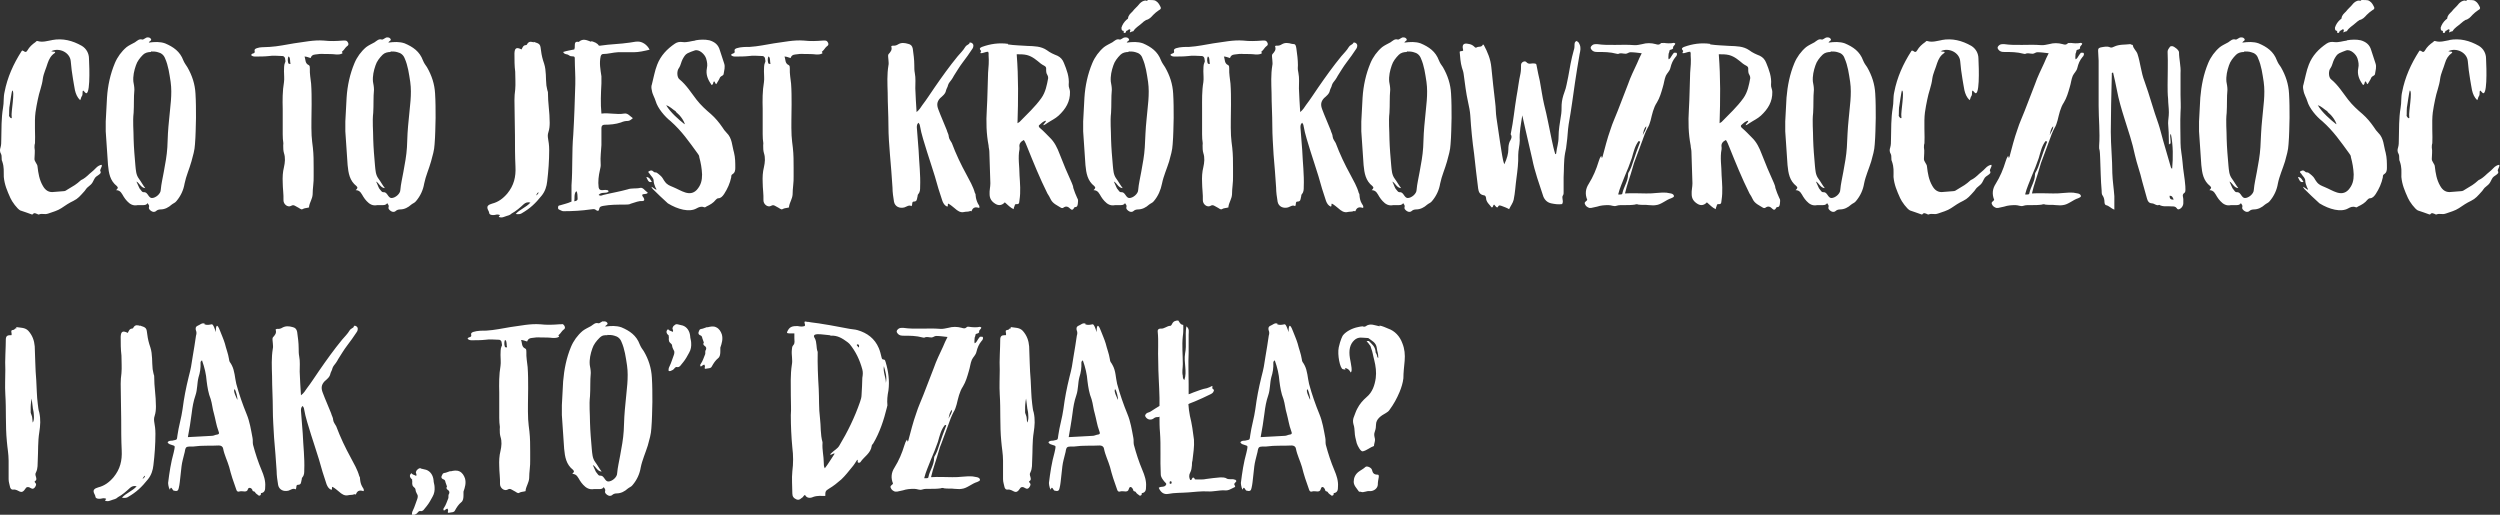 <svg xmlns="http://www.w3.org/2000/svg" xmlns:xodm="http://www.corel.com/coreldraw/odm/2003" id="Warstwa_1" viewBox="0 0 986 203"><rect x="0" y="0" width="986" height="203" fill="#333333" stroke="none"/><defs><style>      .st0 {        fill: #fff;      }    </style></defs><g id="Warstwa_x5F_1"><path class="st0" d="M20.6,15.8c-1.8.3-3.8,1-5.7.4-.5-.2-.6.2-.9.4-1.3.9-2.4,1.9-3.2,3.3-.4.7-.8.8-1.5.2,0,0-.3,0-.4-.2-.2,0-.3.2-.4.3-3.2,5-5.6,10.3-6.7,16.1-.5,2.1-.2,4.1-.6,6.2-.7,4.1-.6,8.4-.7,12.7,0,1,0,2-.3,3-.3.8-.3,1.7.2,2.5.5,1,0,2.1.5,3,.8,2.4.5,3.7.6,6.1.3,3.1,1.3,5.4,2.6,8.3.6,1.4,2.7,4.3,3.9,4.9,1.7.6,2.8.9,4.6,1.6,0,0,.4,0,.5-.3.4-.4.8-.2,1.3,0,.3,0,.6.4.9.3,1.5-.6,2.1.2,3.8-.4,1.7-.6,3.6-1.1,5.1-2.1,1.6-1.1,3.1-2.1,4.8-2.9,1.8-.9,2.5-1.8,4.4-3.9.4-.5.6-.9.9-1.2.6-.6,1.3-1,1.8-1.6.6-.7.7-1.3,1.4-2.4.5-.7,1.6-1,2.2-1.9,0,0,0-.3,0-.5-.7-.6.8-1.9.4-2.7-.6,0-1.7.6-2.3,1.3-1.1,1.2-2.2,1.9-3.3,3-1.2,1.1-2.2,1.6-2.5,1.7-2.1,1.9-2.8,2.2-5.3,3.7-.6.4-1,.7-1.6.7l-3.8.3c-2,.3-3.4-.6-4.4-2.4-1.4-2.4-1.8-5-2.1-7.6,0-1-1.3-2-1.2-3.1,0-1.5.3-2.9,0-4.4,0-.5,0-1.1.2-1.7.2-2.5-.3-8.5.2-12.2.2-1.7.6-3.4.9-5,.5-2.8,1.7-5.5,2-8.3.3-2.1,1.3-4,1.9-6.1.6-1.7,1.3-3,2.8-4,.2,0,.2-.3,0-.5-.4,0-.7,0-1.4-.2,3.3-1.6,7.4.6,7.7,3.9.2,2.4.5,4.8.9,7.1.6,2.8.5,6.1,2.8,8.3.4-.5.3-1.1.7-1.6.6-.6-.2-3.3,1.1-1.6,2.3,3,1.9-9.4,1.7-13.2,0-2-1-3.9-2.8-5-3.7-2.1-7.5-3.1-11.8-2.3h0ZM428.2,127.7c-1.1-.6-2,.5-2.9.8-.9.4-.8,1.3-.6,1.9.3.6.2,1.4,0,2-.4,2.7-.8,5.4-1.3,8.2-.5,3.4-.7,4.7-1.6,8.1-1.1,4.5-1.8,8.1-2.4,12.7-.4,3.1-1.6,7.1-2,10.2-.3,2.1,0,1.7-2.1,2.2-.6,0-1.5,0-1.8.7.4.7,1.1.8,1.7,1,1.2.4,1.2.3,1,1.6l-.3,1.4c-1.1,3.9-1.7,7.9-2.2,12,0,.9.6,3.2.8,2.4.4-1.5,1,.6,1.4.6,1.4.4,1.8,0,2-1,.2-.7.3-1.6.4-2.3l.7-6.3c.2-1.7.7-3.3,1.1-5,.3-.8.2-1.8.7-2.4.6-.6,2.1-.3,2.9-.4,3.7-.5,6.4-.2,10-.4.8,0,1.5.3,1.7,1.2.5,2.6,1.7,4.9,2.4,7.3.7,2.9,1.7,5.9,2.8,8.9.2.7.6,1,1.4.7,1.1-.3,2.8.7,3.2-.9s1.5-.6,1.8.5c0,.5.7.3.9.6.5.9,1.1,1,1.6,1.5,1,0,.8-.9.8-1,1.6-.2,1.7-1.4,1.7-2.5.2-2.4-.6-4.6-1.4-6.5-1.4-3.3-2.5-6.7-3.4-10.1-.2-.9,0-1.8-.2-2.7-.6-3.2-1.1-6.4-2.3-9.3-1.6-3.9-3-7.9-4.1-12-.6-2.5-.5-5.1-1.8-7.4-.7-1.4-.9-.9-1.1-2.5-.3-2-1.1-3.9-1.6-6-.5-1.7-1.3-3.4-1.9-5-1.3-3.5-1.7-1.8-1.7.5-.2-.8-1-3.3-1.6-3.1-.9.2-1.9.4-2.9,0h0ZM427.1,142.2c1,2.8,1.6,5.4,1.8,8.1.3,2.4.7,4.9,1.6,7.1.6,1.9.7,3.9,1.3,5.8.6,2.2.9,4.5,1.7,6.6.5,1.3.4,1.5-1,1.7-.6.2-1.1.4-1.7.4-2.9.2-6.2.3-9.3.5.5-3.1,1.1-6.2,1.5-9.4.3-2.5.7-4.8,1.5-7.1.8-2.3.6-4.8,1.2-7.1.6-1.8.9-3.8.8-5.7,0-.3,0-.6.6-1h0ZM439.8,153.5c.5.3,1.3,3.6,1.1,4.2-.2-.6-1.8-3.5-1.1-4.2ZM486.9,189.2c-.5-.3-.9-.2-1.4-.2s-1.1,0-1.6-.2c-.8-.6-1.8-.5-2.8-.5-1.8.2-3.6.3-5.3.6-1.3.3-2.6.2-3.8.2s-.6,0-.8-.3c-.7-.7-.7-.6-1.2.2,0,.3-.3.4-.6.3-.5-1-.5-2,0-2.9s.6-1.9.7-2.9c0-.6,0-1.2.2-1.8.3-2.8.8-5.5.6-8.3-.4-3.2-.8-6.2-1.6-9.4-.3-1.6-.5-3-.6-4.6.6-.4,1.5-.6,2.6-1.1,2-.8,4-1.8,6.1-2.8.6-.3,1.1-.6,1.3-1.3.3-.6-.4-.7-.6-1.1,0-.3.2-.6,0-.9-.7.4-1.5.7-2.1.9-1.9.3-3.6,1.1-5.4,1.7-.7.3-1.4.6-1.8.7v-3.8c0-4.2-.2-8.3,0-12.6,0-2.4,0-4.8,0-7.2,0-1,.4-2.2-.9-3.2-.6,3.8.2,7.3-.5,10.7-.6,3.6.9,7.1-.3,10.5-.6-.5-.6-1.1-.6-1.7-.4-1.5,0-3,0-4.6,0-3.7-.4-7.3,0-11,.2-1.2.2-2.4.2-3.6s0-.8-.3-.9c-1-.2-1.2-1.1-1.7-1.7-1.1,0-2,.3-2.5,1.5-.2.3-.4.6-.6.6-1.4,0-2.4,1.3-3.9,1.1-.6,0-1.2.3-1.1,1.2.4,3.9,0,7.8.2,11.6,0,4.9.4,9.6.5,14.5,0,1.1,0,2.1,0,3.2-1.2.7-2.4,1.5-3.5,2.2-.6.4-1.3.4-1.7.8-.3.4-.6.6-.4,1.1.6,1.2,2,1.7,3.2.9.5-.4.9-.6,1.6-.6.3,0,.6,0,.8-.2,0,2.1,0,4.2.2,6.3.4,5.4,0,10.9.3,16.4,0,1.2.7,2,1.4,2.9.3.4.7.6.8,1-.5,1.6-2.1.7-3,1.5.8,1.8,2,2.7,3.7,2.4,2.4-.5,5.6-.4,8-.6,2.5-.2,5-.5,7.5-.4,2.3.2,4.5-.5,6.7-.4,1.6.2,2.6-.6,3.9-1.2.3,0,.5-.5.2-.7-.4-.6-.2-.8.3-1.3.6-.5.2-.8-.3-1.1ZM461.5,190.7c-.2,0-.3,0-.2-.3,0-.3,0-.6.4-.6s.3.3.4.5c0,.4-.2.6-.6.5h0ZM503.9,127.7c-1.1-.6-2,.5-2.9.8-.9.4-.8,1.3-.6,1.9.3.6.2,1.4,0,2-.4,2.7-.8,5.4-1.3,8.2-.5,3.4-.7,4.7-1.6,8.1-1.1,4.5-1.8,8.1-2.4,12.7-.4,3.1-1.6,7.1-2,10.2-.3,2.1,0,1.7-2.1,2.2-.6,0-1.5,0-1.8.7.4.7,1.1.8,1.7,1,1.2.4,1.2.3,1,1.6l-.3,1.4c-1.1,3.9-1.7,7.9-2.2,12,0,.9.6,3.2.8,2.4.4-1.5,1,.6,1.4.6,1.4.4,1.8,0,2-1,.2-.7.3-1.6.4-2.3l.7-6.3c.2-1.7.7-3.3,1.1-5,.3-.8.2-1.8.7-2.4.6-.6,2.1-.3,2.9-.4,3.7-.5,6.4-.2,10-.4.8,0,1.5.3,1.7,1.2.5,2.6,1.7,4.9,2.4,7.3.7,2.9,1.7,5.9,2.8,8.9.2.7.6,1,1.4.7,1.1-.3,2.8.7,3.2-.9s1.5-.6,1.8.5c0,.5.7.3.9.6.5.9,1.1,1,1.6,1.5,1,0,.8-.9.8-1,1.6-.2,1.7-1.4,1.7-2.5.2-2.4-.6-4.6-1.4-6.5-1.4-3.3-2.5-6.7-3.4-10.1-.2-.9,0-1.8-.2-2.7-.6-3.2-1.1-6.4-2.3-9.3-1.6-3.9-3-7.9-4.1-12-.6-2.5-.6-5.1-1.8-7.4-.7-1.4-.9-.9-1.1-2.5-.3-2-1.1-3.9-1.6-6-.5-1.7-1.3-3.4-1.9-5-1.3-3.5-1.7-1.8-1.7.5-.2-.8-1-3.3-1.6-3.1-.9.2-1.9.4-2.9,0h0ZM502.8,142.2c1,2.8,1.6,5.4,1.8,8.1.3,2.4.7,4.9,1.6,7.1.6,1.9.7,3.9,1.3,5.8.6,2.2.9,4.5,1.7,6.6.5,1.3.4,1.5-1,1.7-.5.2-1.1.4-1.7.4-2.9.2-6.2.3-9.3.5.6-3.1,1.1-6.2,1.5-9.4.3-2.5.7-4.8,1.5-7.1.8-2.3.6-4.8,1.2-7.1.6-1.8.9-3.8.8-5.7,0-.3,0-.6.6-1h0ZM515.6,153.5c.5.3,1.3,3.6,1.1,4.2-.2-.6-1.8-3.5-1.1-4.2ZM544.1,128.7c-1.7-.3-3.7-1.4-5.5,0-.3.2-.8.2-1.2,0-.6,0-1.2.2-1.8.3-2.1.4-4.6,1.6-5.9,3.2-.2.2-1.1,2-1.7,4.8-.6,2.9.5,8.3,1.6,8.6,2.1.5.4-.5.9-.4,1,0,1.8.8,2.2,1.7.8-.4.2-2.9-.3-5.7-.5-3.1,0-5.4,1.7-7s3.4-.9,5.1-.9h.4c1.4,1.1,3.1,1.7,3.4,3.9.2,1.9.6,1.9.6,4-.5-.3-.4-.6-.5-1-.3-1.2-.6-.6-.6-1.8-.3-1.9-1.4-2.6-2.6-3.9,0,0-.4,0-.5,0-.3,0-.5,0-.3.2.3.4.7.7.9,1.1.4.5.6.6.7,1.3.8,2.1.7,2.7,1.3,4.9.6,2.4.9,4.8.6,7.1-.4,2.8-1.3,5.6-3.6,7.5-1.5,1.3-2.8,2.8-3.7,4.6-.5.9-.8,1.9-1.2,2.9-.5,1.1-.6,2.1-.3,3.2.4,1.1.4,2.1.5,3.2,0,1.1.4,2.8.8,4.3.4,1.2,1.6,3.4,2.4,3.2,1.5-.3,2.9-1.6,4.4-2.1,0-.9.5-1.8.4-2.7-.3-1.5-.5-1.8,0-3.2.3-.8.4-1.7.4-2.5,0-2.3,2.1-3.6,3.9-4.6.6-.4,1-.6,1.4-1.2,1.7-2.3,2.9-4.5,4-7.1.7-1.7,1.3-3.6,1.5-5.4,0-2.3.3-4.6.5-6.9.2-2.4,0-4.7-.9-6.9-1-2.8-3-4.9-5.6-5.8-1-.4-2.2-1-3.4-1.2h0ZM538.6,184.1c-.8.8-1.9,1.3-2.8,2-1.3,1-1.9,2.4-1.9,3.9s1.2,2.6,2,3.8c.2.3.6,0,.9.2,1.1.4,2.1-.5,3.6-.3,1.3,0,2.8-.9,3-2.4,0-1.1.2-2.2.4-3.2,0-.6,0-.9-.5-.9-1.4,0-1.9-.6-2.2-1.9-.2-.9-2.1-1.7-2.6-1.1h0ZM55.2,128.5c-1-.3-1.9-.5-2.6.7,0,.2-.3.4-.5.4-1,0-1.3.9-1.7,1.7-2-1-2.7-.6-2.8,1.5v.2c0,2.4,0,4.8.3,7.2,0,2.4.2,4.7,0,7-.2,1.4-.3,2.8-.3,4.2,0,4.7.2,9.4.2,13.9,0,4.1,0,8.2.2,12.3.2,4.1-.6,7.4-3.2,10.6-1.7,2-3.6,3.4-6,4-3.3.9-1.3,2.6-1.2,3.5,0,1.3,2,1.1,3.1.8.8,0,1.6.2.9.6-.6.4.6.8,1.7.4,2.1-.8,2.2-.5,3.2-1.4,1.7-.9,3.3-2.3,4.8-3.7.7-.6,1.5-.9,2.6-.6-1.7,1.9-4.4,2.8-5.8,4.5,1.1.2,2.1,0,2.4-.3,3.3-1.9,5.4-3.9,7.8-6.9,1.4-1.7,2-3.7,2.2-5.6.5-4.1.8-8.3.8-12.4s-1-5.1-.3-7.1c.4-1.2.5-2.5.5-3.7,0-4.4-.7-7.5-.7-12.1-.3-.8-.4-1.7-.6-2.6-.3-2.8,0-5.8-.9-8.6-.6-1.7-1-3.3-1.2-5-.3-2.7-.4-2.8-2.9-3.6h0ZM57.2,187.6c0,.6-.4.9-1,1.3.4-.6.4-1,1-1.3ZM80.8,127.7c-1.1-.6-2,.5-2.9.8-.9.4-.8,1.3-.6,1.9.3.6.2,1.4,0,2-.4,2.7-.8,5.4-1.3,8.2-.5,3.4-.7,4.7-1.6,8.1-1.1,4.5-1.8,8.1-2.4,12.7-.4,3.1-1.6,7.1-2,10.2-.3,2.1,0,1.7-2.1,2.2-.6,0-1.5,0-1.8.7.4.7,1.1.8,1.7,1,1.2.4,1.2.3,1,1.6l-.3,1.4c-1.1,3.9-1.7,7.9-2.2,12,0,.9.6,3.2.8,2.4.4-1.5,1,.6,1.4.6,1.4.4,1.8,0,2-1,.2-.7.3-1.6.4-2.3l.7-6.3c.2-1.7.7-3.3,1.1-5,.3-.8.2-1.8.7-2.4.6-.6,2.1-.3,2.9-.4,3.7-.5,6.4-.2,10-.4.8,0,1.5.3,1.7,1.2.5,2.6,1.7,4.9,2.4,7.3.7,2.9,1.7,5.9,2.8,8.9.2.7.6,1,1.4.7,1.1-.3,2.8.7,3.2-.9.2-.8,1.5-.6,1.8.5,0,.5.7.3.9.6.5.9,1.1,1,1.6,1.5,1,0,.8-.9.8-1,1.6-.2,1.7-1.4,1.7-2.5.2-2.4-.6-4.6-1.4-6.5-1.4-3.3-2.5-6.7-3.4-10.1-.2-.9,0-1.8-.2-2.7-.6-3.2-1.1-6.4-2.3-9.3-1.6-3.9-3-7.9-4.1-12-.6-2.5-.6-5.1-1.8-7.4-.7-1.4-.9-.9-1.1-2.5-.3-2-1.1-3.9-1.6-6-.5-1.7-1.3-3.4-1.9-5-1.3-3.5-1.7-1.8-1.7.5-.2-.8-1-3.3-1.6-3.1-.9.2-1.9.4-2.9,0h0ZM79.7,142.2c1,2.8,1.6,5.4,1.8,8.1.3,2.4.7,4.9,1.6,7.1.6,1.9.7,3.9,1.3,5.8.6,2.2.9,4.5,1.7,6.6.5,1.3.4,1.5-1,1.7-.5.2-1.1.4-1.7.4-2.9.2-6.2.3-9.3.5.6-3.1,1.1-6.2,1.5-9.4.3-2.5.7-4.8,1.5-7.1.8-2.3.6-4.8,1.2-7.1.6-1.8.9-3.8.8-5.7,0-.3,0-.6.6-1h0ZM92.5,153.5c.5.3,1.3,3.6,1.1,4.2-.2-.6-1.8-3.5-1.1-4.2ZM139.7,128.8c-.6.7-1.4.8-1.8,1.5-.8,1.4-2,2.5-3,3.7-3.2,3.9-6.2,8.1-9.1,12.3-1.6,2.3-3.1,4.7-4.8,6.9-.6.9-1.2,1.9-2.3,2.7-.2-3.2-.4-6.2-.5-9.3,0-2,.2-4.1-.2-6.1-.2-1-.2-2-.2-3.1,0-2.2-.3-4.3-.6-6.5-.2-1.1-.8-1.7-1.8-1.9-1.4-.4-2.7-.5-4,.2-.6.4-1.3.6-2.1.5-.3,0-.6.2-.6.3.5,1.4-.3,2.2-1.1,3.1-.3.5,0,1.5,0,2.2,0,.7.2,1.5,0,2.2-.6,3.6-.4,7.2-.3,10.8,0,4.4.3,8.7.3,13,0,3.9.3,7.6.5,11.4.4,4.3.7,8.6,1,13,0,1.8.3,3.8.6,5.6.4,1.9,2.2,2.7,4.1,2.2.9-.3,1.8-1.1,2.8-.5.5-.6,0-1.8.9-1.8,1.3,0,1.2-.9,1.4-1.7.2-.5,0-.9.4-1.3.7-.8.7-1.8.7-2.8.2-4.8-.4-9.5-.6-14.4-.2-3-.5-6.1-.7-9,0-.7,0-1.4.7-1.9.2.5.5.7.5,1.1.6,3.6,1.8,6.9,2.8,10.3,1,3.2,2.1,6.4,3.1,9.7.9,3.3,1.9,6.6,3,9.8.4,1,.9,1.8,1.9,2.2.5-.4,0-.9.4-1.2,1,.5,1.7,1.2,2.6,1.9,1,.9,2.2,1.8,3.7,1.4.8-.2,1.6,0,2.4-.4.2,0,.5.3.6,0,.6-1.6,1.7-1.6,3-1.2.3-.7-.2-1.2-.5-1.7-.6-1-.8-2-.9-3.1,0-.4,0-.7-.3-1.1-.7-2.6-2.1-4.9-3.3-7.2-2.2-4-4.2-8.2-5.8-12.5-.4-.8-1.1-1.5-1.2-2.5,0-.9-.6-1.7-.8-2.6-1.1-2.8-2.3-5.4-3.3-8.1-.7-1.8-.6-3.1.7-4.5.9-.8,2.1-1.7,2.3-3,.2-.8.7-1.4.8-2.1.2-.8.9-1.5,1.4-2.2.4-.5.6-1,.9-1.5,1.1-1.7,2.2-3.6,3.5-5.3,1.3-1.7,2.6-3.5,3.7-5.2.4-.5.5-1,.5-1.5,0-.8-1.2-1.5-1.7-.9h0ZM166,184.7c-.7-.2-1.1.3-1.6.7l-.3.6c-.3.6.5,1.1,0,1.7-.5-.4-1.5-.4-1.8-1.1-1.1.9-.6,1.8.3,2.6,0,0-.2.3,0,.4,0,.6-.2,1.7.4,2.3s.8.6.9,1.3c0,.6.4,1.2.6,1.7.5.6.2,1.6,0,2.1-.6,1.5-.9,2.8-1.6,4.2-.2.4-.4.8-.4,1.3-.2.6.2.8.8.6.6-.2,1.1-.5,1.4-.9.4-.5.7-.8,1.4-.6.4,0,.6-.2.9-.4l1.3-1.6c.9-1.1,1.6-2.4,2.3-3.7.7-1.2.9-2.5.8-3.8,0-.9-.4-1.8-.4-2.7-.2-1.9-1.2-3.5-2.9-4.1-.6-.2-1.5-.3-2.1-.5h0ZM177.6,185.8c-.6.2-1.1.4-1.7.6-.5.2-1.1,0-1.4.7-.6,1-.6,1.6.5,2,.5.2.6.6.7,1.1l.6,1.7c-.4.5-.2,1,.3,1.3.6.4.8.9.5,1.6-.5.6,0,1.3-.4,2-.5,1.2-.8,2.3-1.6,3.5-.2.2-.4.7,0,1.1.4-.2.8-.7,1.4-.8l.2.5c.2.4-.6,1.4.6,1.1.7-.2,1.7,0,2.1-.8.7-1.3,1.5-2.5,2.5-3.3.8-.6.9-1.7.9-2.8,0-.5,0-.9,0-1.4.6-1.7,1.1-3.4.6-5.2-.4-1.2-1.1-2.3-2.2-2.8s-2.3-.3-3.5,0h0ZM221.6,127.9h-1c-2.5.2-5,.3-7.5,0-4-.3-7.9.6-11.8,1.1-3.1.5-6.2,1.2-9.5,1.4-1.7,0-3.5,0-5.1.5-.6.2-1,.5-.9,1,.2.7,0,.9-.6,1.1-.3,0-.6.2-.8.6.5.5,1,.6,1.6.6,1.8,0,3.7,0,5.5-.2,1.7-.3,3.6,0,5.3,0,.4,0,.8.3,1,.8,0,.6.4,1.3,0,1.8-.5,1.1-.3,2.3-.4,3.4,0,1.5.2,2.9,0,4.3-.6,3.5-.6,7.1-.5,10.6,0,3.3,0,6.6,0,9.9s.4,2.9.2,4.5c0,1,0,2,.3,3,.6,1.8.4,3.7,0,5.5-.5,2-.6,4-.5,6.1,0,2.3.4,4.7.3,7,0,1.6,1.7,2.9,3,2.2.6-.4,1.1-.3,1.6,0,.6.4,1.4.7,1.9,1.1.4.2.7.4,1,.2.8-.5,1.7-.4,2.6-.7,0,0,0-.2,0-.4.3-1.7,1.3-3,1.4-4.7,0-2.5.5-4.9.4-7.2,0-1.1,0-2.2,0-3.2,0-2.7,0-5.3-.3-8-.2-1.6-.4-3.1-.5-4.8-.2-4.1,0-8.2,0-12.3,0-2.8,0-5.5-.2-8.3-.2-2-.6-3.9-.5-6,0-.5,0-1.1-.4-1.3-1.6-.7-1.2-2.2-1.7-3.4.9,0,1.6.4,2.4.6.3-.9.8-1.3,1.8-1.4,1.2-.2,2.4-.3,3.6-.2,1.6,0,3.2,0,4.8.2.8,0,1.7,0,2.4-.5,0-.4-.6-.5,0-.8.7-.6,1.1-1.5,1.8-2,.4-.2.7-.7.4-1.3-.3-.6-.6-.9-1.2-.9h0ZM199.4,134.2c.6.6.3,2.1.6,2.8h-.6c-.6-.2-.6-2.2-.3-2.8,0,0,.3-.2.3,0ZM237.9,126.7c-.4,0-.6.3-.9.4-.4.2-.7.5-1,.4-1.2-.4-2,.5-2.9,1.1-1.1.6-2.4,1.2-3.3,1.9-2,1.7-3.6,3.9-4.6,6.3-1.8,4.3-2.7,8.9-3.1,13.6l-.5,9.4c0,1.3,0,2.6,0,3.9.3,4.4.6,8.9.9,13.3.3,3.2.8,6.2,3.5,8.3.6.6.4.9-.3,1.6,1.8,0,2.3,1.5,3,2.6.4.6.8,1.2,1.3,1.7,1.1,1.2,2.4,2,4.2,1.7.6,0,1.4,0,2,0s1.5,0,1.9-.8c.4.6.7.9.6,1.4-.3.9.3,1.3.8,1.7.6.4,1.3.6,2,0,.4-.4,1.1-.6,1.7-.6,1.7,0,3.2-.8,4.4-1.9.6-.5,1.4-.7,1.9-1.4,1.7-2,2.8-4.4,3.2-6.9.6-3,1.9-5.8,2.8-8.7.6-2.2,1.3-4.5,1.4-6.8.3-3.5.3-7,.4-10.4,0-3.2,0-6.4-.2-9.6-.2-3.7-1.3-7.2-3.2-10.4-.6-.8-1.2-1.7-1.6-2.7-1.3-3.5-3.9-5.3-7.2-6.7-2-.7-4.1-.6-6.4-.3.2-.7,1.3-.7.8-1.5-.4-.6-1.1-.6-1.8-.5h0ZM239.5,132.1c.9,0,1.9,0,2.8.3,1.3.3,2.3,1.1,2.8,2.4,1.3,2.9,1.7,6.1,2.2,9.3.7,4.9-.2,9.9-.6,14.8-.4,3.7-.6,7.3-.7,11-.2,3.3-.8,6.4-1.4,9.7-.4,2.3-1,4.7-1.2,7.1,0,1.5-2,3.2-3.5,3.2-.6,0-1-.5-1.3-.9-.5-.7-.9-1.5-2-1.4-.6,0-.8-.6-1.1-.9-.4-.4-.6-.8-.8-1.3-.3-.6-.6-1.4-.9-2,1.2.5,1.7,2.5,3.5,2.6-.9-1.1-1.8-2.8-2.5-3.7-1.2-1.6-1.2-3.4-1.4-5.2-.3-3.4-.6-6.9-.7-10.4,0-3.5-.4-7,0-10.5.2-3,0-6.1.3-9.1,0-1.1-.2-2.1-.4-3.2-.2-2.2.3-4.4,1-6.4.5-1.6,1.6-3,2.8-4.2s2-1.1,3.2-1.1h0ZM267.2,127.9c-.7-.2-1.1.3-1.6.7l-.3.6c-.3.6.5,1.1,0,1.7-.5-.4-1.5-.4-1.8-1.1-1.1.9-.6,1.8.3,2.6,0,0-.2.3,0,.4,0,.6-.2,1.7.4,2.3s.8.6.9,1.3c0,.6.4,1.2.6,1.7.5.6.2,1.6,0,2.1-.6,1.5-.9,2.8-1.6,4.2-.2.4-.4.8-.4,1.3-.2.6.2.8.8.6.6-.2,1.1-.5,1.4-.9.4-.5.7-.8,1.4-.6.4,0,.6-.2.9-.4l1.3-1.6c.9-1.1,1.6-2.4,2.3-3.7.7-1.2.9-2.5.8-3.9,0-.9-.4-1.8-.4-2.7-.2-1.9-1.2-3.5-2.9-4.1-.6-.2-1.5-.3-2.1-.5h0ZM278.9,129c-.6.2-1.1.4-1.7.6-.5.2-1.1,0-1.4.7-.5,1-.5,1.6.5,2,.5.2.6.6.7,1.1l.6,1.7c-.4.5-.2,1,.3,1.3.6.4.8.9.5,1.6-.5.6,0,1.3-.4,2-.5,1.2-.8,2.3-1.6,3.5-.2.2-.4.7,0,1.1.4-.2.8-.7,1.4-.8l.2.5c.2.4-.6,1.4.6,1.1.7-.2,1.7,0,2.1-.8.7-1.3,1.5-2.5,2.5-3.3.8-.6.9-1.7.9-2.8,0-.5,0-.9,0-1.4.6-1.7,1.1-3.4.6-5.2-.4-1.2-1.1-2.3-2.2-2.8-1.1-.6-2.3-.3-3.5,0h0ZM318.6,127c-1.4-.4-1.5-.3-1.1,1.1,0,.2,0,.4-.2.5-.8.3-1.7.2-2.7,0-1.5,0-2.9,0-3.8,1.6-.6,1.1-.6,1.2.5,1.3.7,0,1.4,0,2,0,0,.8,0,1.4,0,1.9,0,.9.3,2-.4,2.7-.6.6-.5,1.3-.6,2-.2,1.9.4,3.9,0,5.8-.6,3.9-.4,7.9-.4,11.9s.2,5.2,0,7.9c0,4.3.2,8.6.6,12.8.4,3.1.4,6.3,0,9.4-.3,2.9,0,5.8,0,8.7,0,1.2.5,1.9,1.7,2.4,1.2.4,1.7-.5,2.4-.9.3-.3.4-.7.9-.9.7,1.4,2.2,1.3,3.2.8,1.7-.6,3.2-.4,4.8-.4,0-1.7,0-2,1.5-2.9,1.7-1,3.2-2.2,4.8-3.6,1.6-1.5,2.8-3.1,4.2-4.8.8-.9,1.4-1.9,2.1-3,.5.4-.2,1,.5,1.2.4,0,.6,0,.8-.3,1.4-2.1,4-3.4,4.4-6.3,0-.4.3-.6.6-1,2.6-4.4,4.2-9.3,5.4-14.2,0-.3.2-.6.2-.8-.2-2,0-3.9.4-5.9.5-3.8,0-7.5-1.1-11.2-.2-.5-.2-1-.8-1s-.7-.4-.8-.8c-.3-1.3-.6-2.5-1.1-3.7-1.6-3.8-4.6-6-8.4-7.1-1-.3-2.1-.3-3.1-.5-3.5-.6-7.1-1.4-10.6-1.9-2-.4-4-.5-6-.9h0ZM322.6,131.8c1.6,0,3,.3,4.6.4.2,0,.3.2.5.2,2.6-.2,4.6,1.1,6.5,2.5.4.3.6.5.9.8,2.4,2.9,4,6.3,5,10,.3,1.1.2,2.2,0,3.3,0,2.2-.2,4.4-.3,6.7,0,1-.3,1.9-.6,2.8-2.1,6.1-4.9,11.8-8.2,17.3-.7,1.2-2,1.8-3,2.8-.2.2-.5.4-.6.7.7.2,1.1-.6,1.8-.4-1.3,1.9-2.4,3.9-3.9,5.8-.4-.7-.4-1.5-.4-2.1,0-2.7-.7-5.2-.5-7.9,0,0,0-.2,0-.3-.9-3.1-.6-6.4-1-9.5-.5-3.9-.3-7.8-.5-11.6-.3-4.9-.5-9.6-.4-14.5-.7-1.7-.2-3.8-1.2-5.5-.6-.9-.2-1.4,1-1.5h0ZM338.1,135.8c.7,0,.9.4.6,1.3-.2-.3-.4-.5-.5-.6-.2-.2-.4-.4-.2-.6h0ZM348.6,144.4c.6,2.1,1.3,4.3.8,6.6,0-2.2-1.2-4.3-.8-6.6ZM382.5,128.9c-.5,0-1-.2-1.3.2-.6.6-1.2.4-1.9.2-1.8-.5-3.6-.5-5.3,0-1.1.2-2.1.5-3.2.4-4.9-.4-9.8.3-14.6-.4-.8,0-1.5,0-2,.5-.7.6-.7,1.1-.2,1.7.6.8,1.4.9,2.3.9,2.6,0,5,0,7.6.7.3,0,.6.2.8,0,.9-.4,1.7,0,2.7,0,.6,0,1.2-.6,1.8-.6,1.4,0,2.7.2,4.5.4-.7,1.4-1.3,2.6-1.8,3.9-1.3,2.8-2.6,5.4-3.6,8.3-1.4,3.5-2.7,7.1-4.1,10.6-.9,2.4-2,4.6-2.8,7.2-1.3,3.6-2.2,7.3-3.2,11,0,0-.2.2-.3.3,0-.3,0-.5-.2-.8-.5.7-.8,1.5-1,2.2-.9,3-2.2,6.1-3.9,8.8-1.3,2-1.5,4.1-.6,6.3-.3.7-1.3.8-.9,1.7.3.8.9,1.2,1.7,1.5.3,0,.6,0,.8,0,.7-.2,1.6-.3,2.3-.5,1.5-.5,2.9-.6,4.5-.6,1.1,0,2.1.6,3,.3,1.1-.4,2.4-.3,3.5-.3s2.6,0,3.9-.2c.5-.2.9-.2,1.4,0,1.4.2,2.8,0,4.1.2.8,0,1.8.2,2.8,0,2.1-.2,4-2.1,6.1-2.7.5-.2,1.2-.5,1.1-.9,0-.5-.6-.9-1.2-1l-1.7-.3c-2.7-.2-5.3.4-8,.3-2.8,0-5.5-.2-8.4,0,.8-3.6,2.1-6.8,3-10.1.3-.9.5-1.9.9-2.7,1-2.7,1.9-5.2,2.9-7.8.6-1.8,1.3-3.6,2.1-5.1.6-.9.9-2,1.2-3,.6-2.4,1.1-5,2.5-7.1,1.1-1.8,1.7-3.9,2.3-6,.5-1.5.6-3.1,1.2-4.5.5-1.1,1.5-1.8,1.8-3.1.4-1.7,1-3.1,2.1-4.4.3-.2.4-.6.5-.9,0-.3,0-.6-.3-.7-.4,0-.7,0-.9,0-.4.5-.7.9-1,1.4-.3.4-.4.9-1.1,1.2-.2-.7,0-1.5,0-2.2.6-1.2,0-1.3.8-1.6.4,0,1-.4,1-.6-.3-.9.9-1.1.8-1.9-.2,0-.4-.2-.5-.2-1.4.3-2.8.2-4.2,0h0ZM375.5,161.6c0,1.4-.9,2.3-1.4,3.5.3-1.3.4-2.6,1.4-3.5ZM372.7,167.6c.2,0,.3,0,.5.2-.5,1.4-1,2.7-1.5,4-.6,2-1.4,3.9-2,5.9-.3.6-.5,1.3-.9,1.9-.3.4-.4.7-.4,1.1,0,2.7-1.7,4.9-2.2,7.3,0,.8-1,.6-1.7.6.6-2.5,1.7-4.8,2.6-7.2,1-2.3,2-4.8,2.8-7.1.7-2.4,1.2-4.8,2.8-6.7h0ZM398.7,129.5c-.2,0-.5,0-.7.3-.4.5-1,.2-1.3.6-.2.6.3,1.2,0,1.8-.2,0-.4,0-.6,0q-1.5,0-1.6,1.4c0,3.8-.4,8.5-.2,12.3,0,3.1-.2,6.4,0,9.6.4,6.1,0,12.3.6,18.5.2,2.6.7,5,.7,7.7s0,4.9,0,7.3c0,1.2.4,2.1.6,3.2.2.6.6,1,1.2.9,2.3-.3,3,2.6,5-.6.4-.6,1.2-.5,1.9,0q1.1.7,1.8-.5c.3-.6.6-1,0-1.6-.2-.2-.4-.6,0-.7.7-.5.4-1,.3-1.6-.2-.6-.4-1.2,0-1.8.8-1.6.6-3.2.7-4.9.2-3.6,0-7.2.6-10.9.4-2.6.6-5.1,0-7.8-.4-1.1-.4-2.2-.6-3.4-.4-3.1-.4-6.2-.6-9.4-.4-4.3-.4-9.3-.6-13.3-.2-2.3-.9-4.3-2.5-6.1-1.3-1.4-3.1-1.2-4.8-1.5h0ZM404.6,156.6l.5,3.9c0,.6.4,1.9.4,2.5s.2,1.6,0,2.6-.3.7-.4,1.1l-.2-2c0-.5-.6-1.7-.6-2v-2.1c0-1.2.3-3.3.5-3.9h0ZM720.4,14.8c-.4,0-.6.3-.9.4-.4.2-.7.5-1,.4-1.2-.4-2,.5-2.9,1.1-1.1.6-2.4,1.2-3.3,1.9-2,1.7-3.6,3.9-4.6,6.3-1.8,4.3-2.7,8.9-3.1,13.6l-.5,9.4c0,1.3,0,2.6,0,3.9.3,4.4.6,8.9.9,13.3.3,3.2.8,6.2,3.5,8.3.6.6.4.9-.3,1.6,1.8,0,2.3,1.5,3,2.6.4.6.8,1.2,1.3,1.7,1.1,1.2,2.4,2,4.2,1.6.6,0,1.4,0,2,0s1.5,0,1.9-.8c.4.6.7.9.6,1.4-.3.9.3,1.3.8,1.7.6.4,1.3.6,2,0,.4-.4,1.1-.6,1.7-.6,1.7,0,3.2-.8,4.4-1.9.6-.5,1.4-.7,1.9-1.4,1.7-2,2.8-4.4,3.2-6.9.6-3,1.9-5.8,2.8-8.7.6-2.2,1.3-4.5,1.4-6.8.3-3.5.3-7,.4-10.4,0-3.2,0-6.4-.2-9.6-.2-3.7-1.3-7.1-3.2-10.4-.6-.8-1.2-1.7-1.6-2.7-1.3-3.5-3.9-5.3-7.2-6.7-2-.7-4.1-.6-6.4-.3.2-.7,1.3-.7.8-1.5-.4-.6-1.1-.6-1.8-.5h0ZM722,20.3c.9,0,1.9,0,2.8.3,1.3.3,2.3,1.1,2.7,2.4,1.3,2.9,1.7,6.1,2.2,9.3.7,5-.2,9.9-.6,14.8-.4,3.7-.5,7.3-.7,11-.2,3.3-.8,6.4-1.4,9.7-.4,2.3-1,4.7-1.2,7.1,0,1.5-2,3.2-3.5,3.2-.6,0-1-.5-1.3-.9-.5-.7-.9-1.5-2-1.4-.6,0-.8-.6-1.1-.9-.4-.4-.6-.8-.8-1.3-.3-.6-.6-1.4-.9-2,1.2.5,1.7,2.5,3.5,2.6-.9-1.1-1.8-2.8-2.5-3.7-1.2-1.6-1.2-3.4-1.4-5.2-.3-3.4-.6-6.9-.7-10.4,0-3.5-.4-7,0-10.4.2-3,0-6.1.3-9.1,0-1.1-.2-2.1-.4-3.2-.2-2.2.3-4.4,1-6.4.5-1.6,1.6-3,2.8-4.2.8-.8,2-1.1,3.2-1.1h0ZM765.9,15.8c-1.8.3-3.8,1-5.7.4-.5-.2-.6.2-.9.4-1.3.9-2.4,1.9-3.2,3.3-.4.7-.8.8-1.5.2,0,0-.3,0-.4-.2-.2,0-.3.2-.4.3-3.2,5-5.6,10.3-6.7,16.1-.5,2.1-.2,4.1-.6,6.2-.7,4.1-.6,8.4-.7,12.7,0,1,0,2-.3,3-.3.8-.3,1.7.2,2.5.5,1,0,2.1.5,3,.8,2.4.6,3.7.6,6.1.3,3.1,1.3,5.4,2.6,8.3.6,1.4,2.7,4.3,3.9,4.9,1.6.6,2.8.9,4.6,1.6,0,0,.4,0,.5-.3.4-.4.8-.2,1.3,0,.3,0,.6.4.9.3,1.5-.6,2.1.2,3.8-.4,1.7-.6,3.6-1.1,5.1-2.1,1.6-1.1,3.1-2.1,4.8-2.9,1.8-.9,2.5-1.8,4.4-3.9.4-.5.6-.9.9-1.2.6-.6,1.3-1,1.8-1.6.6-.7.7-1.3,1.4-2.4.5-.7,1.6-1,2.2-1.9,0,0,0-.3,0-.5-.7-.6.8-1.9.4-2.7-.6,0-1.7.6-2.3,1.3-1.1,1.2-2.2,1.9-3.3,3-1.2,1.1-2.2,1.6-2.5,1.7-2.1,1.9-2.8,2.2-5.3,3.7-.6.4-1,.7-1.7.7l-3.8.3c-2,.3-3.4-.6-4.4-2.4-1.4-2.4-1.8-5-2.1-7.6,0-1-1.3-2-1.2-3.1,0-1.5.3-2.9,0-4.4,0-.5,0-1.1.2-1.7.2-2.5-.3-8.5.2-12.2.2-1.7.6-3.4.9-5,.5-2.8,1.7-5.5,2-8.3.3-2.1,1.3-4,1.9-6.1.6-1.7,1.3-3,2.8-4,.2,0,.2-.3,0-.5-.4,0-.7,0-1.4-.2,3.3-1.6,7.4.6,7.7,3.9.2,2.4.5,4.8.9,7.1.6,2.8.5,6.1,2.8,8.3.4-.5.3-1.1.7-1.6.6-.6-.2-3.3,1.1-1.6,2.3,3,1.9-9.4,1.7-13.2,0-2-1-3.9-2.8-5-3.7-2.1-7.5-3.1-11.8-2.3h0ZM750.1,35.7c1.2,0-.5,8.8-.2,10.2.4,1.7-1.4,0-1-.7,0-.3,0-3.1.2-3.5,0-.2.9-6,1-6ZM816.7,17c-.5,0-1-.2-1.3.2-.6.6-1.2.4-1.9.2-1.8-.5-3.6-.5-5.3,0-1.1.2-2.1.5-3.2.4-4.9-.4-9.8.3-14.6-.4-.8,0-1.5,0-2,.5-.7.6-.7,1.1-.2,1.7.6.8,1.4.9,2.3.9,2.6,0,5,0,7.6.7.3,0,.6.2.8,0,.9-.4,1.7,0,2.8,0,.6,0,1.2-.6,1.8-.6,1.4,0,2.8.2,4.5.4-.7,1.4-1.3,2.6-1.8,3.9-1.3,2.8-2.6,5.4-3.6,8.3-1.4,3.5-2.7,7.1-4.1,10.6-.9,2.4-2,4.6-2.8,7.2-1.3,3.6-2.2,7.3-3.2,11,0,0-.2.2-.3.3,0-.3,0-.5-.2-.8-.5.7-.8,1.5-1,2.2-.9,3-2.2,6.1-3.9,8.8-1.3,2-1.5,4.1-.6,6.3-.3.7-1.3.8-.9,1.7.3.8.9,1.2,1.7,1.5.3,0,.6,0,.8,0,.7-.2,1.6-.3,2.3-.5,1.5-.5,2.9-.6,4.5-.6,1.1,0,2.1.6,3,.3,1.1-.4,2.4-.3,3.5-.3s2.6,0,3.9-.2c.5-.2.9-.2,1.4,0,1.4.2,2.7,0,4.1.2.8,0,1.8.2,2.8,0,2.1-.2,4-2.1,6-2.7.5-.2,1.2-.5,1.1-.9,0-.5-.6-.9-1.2-1l-1.7-.3c-2.7-.2-5.3.4-8,.3-2.8,0-5.5-.2-8.4,0,.8-3.6,2.1-6.8,3-10.1.3-.9.5-1.9.9-2.8,1-2.7,1.9-5.2,2.9-7.8.6-1.8,1.3-3.6,2.1-5.1.6-.9.9-2,1.2-3,.6-2.4,1.1-5,2.5-7.1,1.1-1.8,1.7-3.9,2.3-6,.5-1.5.6-3.1,1.2-4.5.5-1.1,1.5-1.8,1.8-3.1.4-1.7,1-3.1,2.1-4.4.3-.2.4-.6.5-.9,0-.3,0-.6-.3-.7-.4,0-.7,0-.9,0-.4.5-.7.9-1,1.4-.3.4-.4.9-1.1,1.2-.2-.7,0-1.5,0-2.2.6-1.2,0-1.3.8-1.6.4,0,1-.4,1-.6-.3-.9.9-1.1.8-1.9-.2,0-.4-.2-.5-.2-1.4.3-2.8.2-4.2,0h0ZM809.8,49.8c0,1.4-.9,2.3-1.4,3.5.3-1.3.4-2.6,1.4-3.5ZM806.9,55.7c.2,0,.3,0,.5.2-.5,1.4-1,2.7-1.5,4-.6,2-1.4,3.9-2,5.9-.3.6-.5,1.3-.9,1.9-.3.4-.4.7-.4,1.1,0,2.7-1.7,4.9-2.2,7.3,0,.8-1,.6-1.7.6.6-2.5,1.7-4.8,2.6-7.2,1-2.3,2-4.8,2.8-7.2.7-2.4,1.2-4.8,2.7-6.7h0ZM840.2,17.4c-2.1.3-4.3,0-6.4,1-.4.2-1,.5-1.5.3-1.3-.6-2.5-.2-3.8,0-1,.3-1,.6-1,1.4,0,1.3.2,2.6.2,3.8,0,6,0,11.8,0,17.8,0,5.2.6,10.5.2,15.8,0,.4,0,.7,0,1,.4,1.3.3,2.6.4,3.8.2,4.4.2,8.7.6,13,0,.7,0,1.5.5,2,.4.7.6,1.5.6,2.3,0,.6.2,1.2.6,1.3,1.3.3,2,1.3,3.3,1.8,0-1.9,0-3.7,0-5.3-.2-3-.7-6-.8-9.1,0-5.5-.6-10.9-.6-16.3s.2-15.1.4-22.7c0-.2-.2-.6.5-.7.5,2.3,1.1,4.6,1.5,6.9.7,3.8,1.8,7.5,3,11.3,1.5,4.8,3.1,9.4,4.1,14.3.8,3.6,2.1,6.9,2.9,10.5.6,2.3,1.3,4.5,1.9,6.8.3,1,.7,1.7,1.9,1.8,1,0,1.8,1.1,2.9.6,1.6.9,3.3.4,5,.6.7,0,1.4,0,1.9.7.2.4.6.6,1,.4,1-.4,1.7-1.5,1.6-2.7,0-.5,0-.8,0-1.3,0-.8-.7-1.7.5-2.5.5-.4.3-1.6.3-2.5-.2-3.2-.9-6.3-1.1-9.5-.2-2.6-.8-5.1-.8-7.6,0-4.1-.2-8.2,0-12.2.2-2.3,0-4.5,0-6.7,0-2.9,0-5.8,0-8.6.2-2.8-.6-5.6-.6-8.3,0-.8-1.8-2.3-2.7-2.4-.3,0-.7,0-.9.3-.4.6-.9,1.1-.9,1.9.2,4.4,0,8.7,0,13.1,0,1.8,0,3.7.2,5.5,0,1.7.3,3.5.3,5.3s-.3,2.9-.3,4.3c.2,2.4.3,4.8.3,7.1s0,.8.6,1c.2-.6,0-1.4,0-2,0-.6-.3-1.3.2-1.9.9,4.6.9,9.2.5,13.7-.3,0-.4-.3-.5-.5-1-3.6-2.1-7.1-3.1-10.7-.6-2.1-1.1-4.3-1.8-6.4-2-5.5-3.5-11.3-5.5-16.8-1.4-3.6-1.6-7.3-2.8-10.9-.5-1.3-1.6-2-1.8-3.3,0-.2-.4-.3-.6-.3h0ZM855.7,77.2c1.1,0,1.2.7,1.6,1.5q-1.7.2-1.6-1.5ZM883.6,14.8c-.4,0-.6.3-.9.4-.4.2-.7.5-1,.4-1.2-.4-2,.5-2.9,1.1-1.1.6-2.4,1.2-3.3,1.9-2,1.7-3.6,3.9-4.6,6.3-1.8,4.3-2.7,8.9-3.1,13.6l-.5,9.4c0,1.3,0,2.6,0,3.9.3,4.4.6,8.9.9,13.3.3,3.2.8,6.2,3.5,8.3.6.6.4.9-.3,1.6,1.8,0,2.3,1.5,3,2.6.4.6.8,1.2,1.3,1.7,1.1,1.2,2.4,2,4.2,1.6.6,0,1.4,0,2,0s1.5,0,1.9-.8c.4.6.7.9.6,1.4-.3.9.3,1.3.8,1.7.6.4,1.3.6,2,0,.4-.4,1.1-.6,1.7-.6,1.7,0,3.2-.8,4.4-1.9.6-.5,1.4-.7,1.9-1.4,1.7-2,2.8-4.4,3.2-6.9.6-3,1.9-5.8,2.8-8.7.6-2.2,1.3-4.5,1.4-6.8.3-3.5.3-7,.4-10.4,0-3.2,0-6.4-.2-9.6-.2-3.7-1.3-7.1-3.2-10.4-.6-.8-1.2-1.7-1.6-2.7-1.3-3.5-3.9-5.3-7.2-6.7-2-.7-4.1-.6-6.4-.3.2-.7,1.3-.7.8-1.5-.4-.6-1.1-.6-1.8-.5h0ZM885.1,20.3c.9,0,1.9,0,2.8.3,1.3.3,2.3,1.1,2.7,2.4,1.3,2.9,1.7,6.1,2.2,9.3.7,5-.2,9.9-.6,14.8-.4,3.7-.5,7.3-.7,11-.2,3.3-.8,6.4-1.4,9.7-.4,2.3-1,4.7-1.2,7.1,0,1.5-2,3.2-3.5,3.2-.6,0-1-.5-1.3-.9-.5-.7-.9-1.5-2-1.4-.6,0-.8-.6-1.1-.9-.4-.4-.6-.8-.8-1.3-.3-.6-.6-1.4-.9-2,1.2.5,1.7,2.5,3.5,2.6-.9-1.1-1.8-2.8-2.5-3.7-1.2-1.6-1.2-3.4-1.4-5.2-.3-3.4-.6-6.9-.7-10.4,0-3.5-.4-7,0-10.4.2-3,0-6.1.3-9.1,0-1.1-.2-2.1-.4-3.2-.2-2.2.3-4.4,1-6.4.5-1.6,1.6-3,2.8-4.2.8-.8,2-1.1,3.2-1.1h0ZM931.4,0c0,0-.2,0-.2.2-.2,0-.5.3-.7,0-1,0-1.8.6-2.4,1.2-.9,1.2-2,2-2.9,3.2-.7.7-1.6,1.4-1.7,2.6,0,.2-.3.4-.5.5-1,.9-1.7,1.9-2.1,3.2,0,.6,0,.8.4,1.2.2,0,.5,0,.5.3s-.2.4.2.6c.3,0,.5,0,.7-.5,0,0,0-.4.4-.4.5-.2.7-.7,1.1-.5.5.2,0,.7,0,1.2.5-.3,1-.4,1.4-.5.8-1.4,2.1-2,3.3-3.1.6-.5,1-.9,1.7-1.3,1.3-.3,2-1.1,2.8-2,.6-.6,1.5-1.4,2.3-1.9.4-.2.9-.5.7-1.1-.5-1-.9-1.9-1.9-2.5-.9-.6-1.9-.2-2.9-.5h0ZM925.6,16c-1.7.2-3.2.8-4.9.6-1.2-.2-2.2,0-3.1.6-3.1,2.1-5.6,4.7-7,8.3-1,2.5-1.4,5.2-2.1,7.8-.3.7-.2,1.6,0,2.4.2,1.5,1.1,2.8,1.5,4.2.8,2.8,3.6,6.1,5.9,7.9,4.4,3.9,7.2,8,10.7,12.8.3.4.6.8.6,1.4.6,2.2,1,4.4,1.1,6.8,0,2.3-.4,4.2-2.1,6.1-2.8,2.9-6.1.2-9.3-1.1-1.4-.6-2.4-.9-3.3-2.2-.6-.7-.8-1.6-1.8-2.4-.7-.6-.8-.7-1.4-1.1-.6-.3-.7.2-1.5-.6-.6-.6-1.5,0-1.8.2,0,.6.6.7.7,1.1.5.8,1.4,1.4,1.4,2.5,0,.8.4,1.9.7,2.6,1.8,2.8-3-2-1.1.6.2.3,5.6,5.4,6,5.7,3.9,2.4,8.5,3.6,11.3,2,.9-.5,1.8-.9,2.9-.5.4.2.7,0,1.1-.3,1.3-.6,2.7-1.4,3.6-2.6.3-.3.6-.6,1-.6,1,0,1.7-.8,2.3-1.7,1.3-2,2.3-4.2,2.8-6.6,0-.5,0-.9.5-1.2,1-.6,1.1-1.6,1.1-2.5,0-2,0-4-.5-6-.8-2.7-.7-5.7-2.9-7.8-.6-.6-1.3-1.5-1.7-2.2-1.3-1.9-2.8-3.7-4.5-5.2-2-1.7-4-3.5-5.7-5.7-2.1-2.7-3.9-5.7-6.7-8-1.1-.8-1.1-3.5-.2-4.5.6-.8.9-2.5,1.4-3.4.5-.9,1-1.9,2-2.4.9-.4,1.8-.8,2.7-1.1,1.7-.6,4,1.5,4.5,3.2.4,1.3.6,2.5.3,3.8-.5,2.5.4,4.6,1.8,6.5,0,.2.2.2.3,0,.6-.3.2-1.1.8-1.3.4.3.3.9.8,1.1.5-.9,1.1-1.7,1.5-2.7.4-.6,1.3-.6,1.4-1.3.2-1.4.7-2.8.2-4.2l-1.7-5.2c-.6-2.2-2.1-3.3-4.1-3.9-1.8-.4-3.7-.3-5.5,0h0ZM914.1,41.5c1.5.4,2.5,1.6,3.8,2.4.2.6,1.2,1,2.1,2.3.6.7,1.7,2.7,1.4,2.8-2.3-1.8-5.6-4.7-7.2-7.4ZM906.3,69.8c.4.8.8,2.5,2.2,1.9-.6-.7-.8-1.8-2.2-1.9ZM973.1,0c0,0-.2,0-.2.2-.2,0-.5.3-.7,0-1,0-1.8.6-2.4,1.2-.9,1.2-2,2-2.9,3.2-.7.7-1.6,1.4-1.7,2.6,0,.2-.3.4-.5.5-1,.9-1.7,1.9-2.1,3.2,0,.6,0,.8.4,1.2.2,0,.5,0,.5.3s-.2.4.2.6c.3,0,.6,0,.7-.5,0,0,0-.4.4-.4.5-.2.7-.7,1.1-.5.5.2,0,.7,0,1.2.5-.3,1-.4,1.4-.5.8-1.4,2.1-2,3.3-3.1.6-.5,1-.9,1.7-1.3,1.3-.3,2-1.1,2.8-2,.6-.6,1.5-1.4,2.3-1.9.4-.2.9-.5.7-1.1-.5-1-.9-1.9-1.9-2.5-.9-.6-1.9-.2-2.9-.5h0ZM966.2,15.8c-1.8.3-3.8,1-5.7.4-.5-.2-.6.2-.9.4-1.3.9-2.4,1.9-3.2,3.3-.4.7-.8.8-1.5.2,0,0-.3,0-.4-.2-.2,0-.3.2-.4.3-3.2,5-5.6,10.3-6.7,16.1-.5,2.1-.2,4.1-.6,6.2-.7,4.1-.6,8.4-.7,12.7,0,1,0,2-.3,3-.3.8-.3,1.7.2,2.5.5,1,0,2.1.5,3,.8,2.4.6,3.7.6,6.1.3,3.1,1.3,5.4,2.6,8.3.6,1.4,2.7,4.3,3.9,4.9,1.7.6,2.8.9,4.6,1.6,0,0,.4,0,.5-.3.4-.4.8-.2,1.3,0,.3,0,.6.4.9.3,1.5-.6,2.1.2,3.8-.4,1.7-.6,3.6-1.1,5.1-2.1,1.6-1.1,3.1-2.1,4.8-2.9,1.8-.9,2.5-1.8,4.4-3.9.4-.5.6-.9.9-1.2.6-.6,1.3-1,1.8-1.6.6-.7.7-1.3,1.4-2.4.5-.7,1.6-1,2.2-1.9,0,0,0-.3,0-.5-.7-.6.8-1.9.4-2.7-.6,0-1.7.6-2.3,1.3-1.1,1.2-2.2,1.9-3.3,3-1.2,1.1-2.2,1.6-2.5,1.7-2.1,1.9-2.8,2.2-5.3,3.7-.6.4-1,.7-1.7.7l-3.8.3c-2,.3-3.4-.6-4.4-2.4-1.4-2.4-1.8-5-2.1-7.6,0-1-1.3-2-1.2-3.1,0-1.5.3-2.9,0-4.4,0-.5,0-1.1.2-1.7.2-2.5-.3-8.5.2-12.2.2-1.7.6-3.4.9-5,.5-2.8,1.7-5.5,2-8.3.3-2.1,1.3-4,1.9-6.1.5-1.7,1.3-3,2.7-4,.2,0,.2-.3,0-.5-.4,0-.7,0-1.4-.2,3.3-1.6,7.4.6,7.7,3.9.2,2.4.5,4.8.9,7.1.6,2.8.5,6.1,2.8,8.3.4-.5.3-1.1.7-1.6.6-.6-.2-3.3,1.1-1.6,2.3,3,1.9-9.4,1.7-13.2,0-2-1-3.9-2.8-5-3.7-2.1-7.5-3.1-11.8-2.3h0ZM950.4,35.7c1.2,0-.5,8.8-.2,10.2.4,1.7-1.4,0-1-.7,0-.3,0-3.1.2-3.5,0-.2.9-6,1-6ZM6.5,129.5c-.2,0-.6,0-.7.3-.4.5-1,.2-1.3.6-.2.6.3,1.2,0,1.8-.2,0-.4,0-.6,0q-1.5,0-1.6,1.4c0,3.8-.4,8.5-.2,12.3,0,3.1-.2,6.4,0,9.6.4,6.1,0,12.3.6,18.5.2,2.6.7,5,.7,7.7s0,4.9,0,7.3c0,1.2.4,2.1.6,3.2.2.6.6,1,1.2.9,2.3-.3,3,2.6,5-.6.4-.6,1.2-.5,1.9,0q1.1.7,1.8-.5c.3-.6.6-1,0-1.6-.2-.2-.4-.6,0-.7.7-.5.4-1,.3-1.6-.2-.6-.4-1.2,0-1.8.8-1.6.6-3.2.7-4.9.2-3.6,0-7.2.6-10.9.4-2.6.6-5.1,0-7.8-.4-1.1-.4-2.2-.6-3.4-.4-3.1-.4-6.2-.6-9.4-.4-4.3-.4-9.3-.6-13.3-.2-2.3-.9-4.3-2.5-6.1-1.3-1.4-3.1-1.2-4.8-1.5h0ZM12.4,156.6l.5,3.9c0,.6.4,1.9.4,2.5s.2,1.6,0,2.6-.3.7-.4,1.1l-.2-2c0-.5-.6-1.7-.6-2v-2.1c0-1.2.3-3.3.5-3.9h0ZM397.6,17.3c-3.6-.5-7,0-10.3,1.2-.7.3-1.2.6-.5,1.4.5.4-.4.6,0,1.1,1,0,1.9-.6,2.9-.6.3.5.2.9.2,1.4.2,2.4,0,4.6-.2,6.9-.2,4.9-.2,9.6-.5,14.5-.3,4.8-.2,9.5.7,14.2,0,.8.3,1.6.3,2.4.2,4.1.2,8.3.4,12.5,0,1.5-.4,2.8-.3,4.3,0,1.7.8,2.9,2.3,3.8,1.3.8,2.6.6,3.7-.6,1.2,1,2.1,2.1,3.5,2.7,0-.5.2-.9.4-1.4,0-.3.2-.6.5-.6,1.6.2,1.2-.9,1.4-1.7.5-3.2.2-6.5,0-9.7,0-3.5-.7-6.9,0-10.3v-.7c-.3-1.5.6-2.3,1.7-2.9.6.9.9,1.7,1.3,2.7,2.5,6.2,5,12.4,8,18.4.5.7.9,1.5,1.3,2.3.8,1.7,2.6,2.4,4,3.3.3.2.8.2,1,0,1.1-.8,1.9-.4,2.8.5.5.5.9.4,1.3-.2,0-.2.3-.5.4-.5.9,0,1.1-.5,1.2-1.4,0-.7.3-1.4-.2-2.1-.6-1.3-1.2-2.8-1.6-4.1,0-.7-.4-1.4-.6-2-1.7-3.7-3.3-7.5-4.8-11.4-.9-2.4-2-4.7-3.9-6.5-1.2-1.2-2.4-2.5-3.7-3.6-.4-.3-.8-.8-.5-1.2.8-.7,1.6-1.6,2.7-1.8,0,.8-.9,1-1,1.8.7-.2,1.1-.6,1.6-.9,1.5-1,3.1-1.7,4.4-2.9,2.8-2.6,4.6-5.5,4.5-9.4,0-1-.6-1.8-.5-2.8.3-3.1-.8-5.9-1.9-8.6-.5-1.3-1.3-2.2-2.5-2.8-1.5-.6-2.9-1.2-4.2-2.2-2.3-1.6-5-1.6-7.7-1.7-2.6-.2-5.1-.2-7.7-.6h0ZM401,21.4c1.5,0,2.7,0,4,.3,2.3.6,3.9,2.1,5.5,3.4.5.3.8.6,1.3.8.6.3.9.7.8,1.4,0,.8,0,1.6.5,2.3.2.4.3.7.3,1.2-.5,2.7-1,5.5-2.7,7.9-2.5,3.5-5.6,6.3-8.6,9.4,0,0-.3.2-.8.5.3-9.2.4-18.1-.3-27ZM452.8,0c0,0-.2,0-.2.2-.2,0-.5.3-.7,0-1,0-1.8.6-2.4,1.2-.9,1.2-2,2-2.9,3.2-.7.7-1.6,1.4-1.7,2.6,0,.2-.3.4-.5.5-1,.9-1.7,1.9-2.1,3.2,0,.6,0,.8.4,1.2.2,0,.5,0,.5.3s-.2.4.2.6c.3,0,.6,0,.7-.5,0,0,0-.4.4-.4.5-.2.7-.7,1.1-.5.5.2,0,.7,0,1.2.5-.3,1-.4,1.4-.5.8-1.4,2.1-2,3.3-3.1.5-.5,1-.9,1.7-1.3,1.3-.3,2-1.1,2.8-2,.6-.6,1.5-1.4,2.3-1.9.4-.2.9-.5.7-1.1-.5-1-.9-1.9-1.9-2.5-.9-.6-1.9-.2-2.9-.5h0ZM443.5,14.8c-.4,0-.6.3-.9.4-.4.2-.7.5-1,.4-1.2-.4-2,.5-2.9,1.1-1.1.6-2.4,1.2-3.3,1.9-2,1.7-3.6,3.9-4.6,6.3-1.8,4.3-2.8,8.9-3.1,13.6l-.5,9.4c0,1.3,0,2.6,0,3.9.3,4.4.6,8.9.9,13.3.3,3.2.8,6.2,3.5,8.3.6.6.4.9-.3,1.6,1.8,0,2.3,1.5,3,2.6.4.6.8,1.2,1.3,1.7,1.1,1.2,2.4,2,4.2,1.6.6,0,1.4,0,2,0s1.5,0,1.9-.8c.4.6.7.9.6,1.4-.3.9.3,1.3.8,1.7.6.4,1.3.6,2,0,.4-.4,1.1-.6,1.7-.6,1.7,0,3.2-.8,4.4-1.9.6-.5,1.4-.7,1.9-1.4,1.7-2,2.7-4.4,3.2-6.9.6-3,1.9-5.8,2.8-8.7.6-2.2,1.3-4.5,1.4-6.8.3-3.5.3-7,.4-10.4,0-3.2,0-6.4-.2-9.6-.2-3.7-1.3-7.1-3.2-10.4-.5-.8-1.2-1.7-1.6-2.7-1.3-3.5-3.9-5.3-7.1-6.7-2-.7-4.1-.6-6.4-.3.2-.7,1.3-.7.8-1.5-.4-.6-1.1-.6-1.8-.5h0ZM445.1,20.3c.9,0,1.9,0,2.8.3,1.3.3,2.3,1.1,2.7,2.4,1.3,2.9,1.7,6.1,2.2,9.3.7,5-.2,9.9-.6,14.8-.4,3.7-.5,7.3-.7,11-.2,3.3-.8,6.4-1.4,9.7-.4,2.3-1,4.7-1.2,7.1,0,1.5-2,3.2-3.5,3.2-.6,0-1-.5-1.3-.9-.5-.7-.9-1.5-2-1.4-.6,0-.8-.6-1.1-.9-.4-.4-.6-.8-.8-1.3-.3-.6-.6-1.4-.9-2,1.2.5,1.7,2.5,3.5,2.6-.9-1.1-1.8-2.8-2.5-3.7-1.2-1.6-1.2-3.4-1.4-5.2-.3-3.4-.6-6.9-.7-10.4,0-3.5-.4-7,0-10.4.2-3,0-6.1.3-9.1,0-1.1-.2-2.1-.4-3.2-.2-2.2.3-4.4,1-6.4.5-1.6,1.6-3,2.8-4.2.8-.8,2-1.1,3.2-1.1h0ZM498.8,16h-1c-2.5.2-5,.3-7.5,0-4-.3-7.9.6-11.8,1.1-3.1.5-6.2,1.2-9.5,1.4-1.7,0-3.5,0-5.1.5-.6.2-1,.5-.9,1,.2.7,0,.9-.6,1.1s-.6.2-.8.6c.5.5,1,.6,1.6.6,1.8,0,3.7,0,5.5-.2,1.7-.3,3.6,0,5.3,0,.4,0,.8.3,1,.8,0,.6.4,1.3,0,1.8-.5,1.1-.3,2.3-.4,3.4,0,1.5.2,2.9,0,4.3-.6,3.5-.5,7.1-.5,10.6,0,3.3,0,6.6,0,9.9s.4,2.9.2,4.5c0,1,0,2,.3,3,.6,1.8.4,3.7,0,5.5-.5,2-.6,4-.5,6.1,0,2.3.4,4.7.3,7,0,1.6,1.7,2.9,3,2.2.6-.4,1.1-.3,1.6,0,.6.4,1.4.7,1.9,1.1.4.2.7.4,1,.2.8-.5,1.7-.4,2.6-.7,0,0,0-.2,0-.4.3-1.7,1.3-3,1.4-4.7,0-2.5.5-4.9.4-7.2,0-1.1,0-2.2,0-3.2,0-2.7,0-5.3-.3-8-.2-1.6-.4-3.1-.5-4.8-.2-4.1,0-8.2,0-12.3,0-2.8,0-5.5-.2-8.2-.2-2-.6-3.9-.5-6,0-.5,0-1.1-.4-1.3-1.6-.7-1.2-2.2-1.7-3.4.9,0,1.6.4,2.4.6.3-.9.8-1.3,1.8-1.4,1.2-.2,2.4-.3,3.6-.2,1.6,0,3.2,0,4.8.2.8,0,1.7,0,2.4-.5,0-.4-.6-.5,0-.8.7-.6,1.1-1.5,1.8-2,.4-.2.7-.7.4-1.3-.3-.6-.6-.9-1.2-.9h0ZM476.6,22.4c.6.6.3,2.1.6,2.8h-.6c-.6-.2-.6-2.2-.3-2.8,0,0,.3-.2.3,0ZM533.8,17c-.6.7-1.4.8-1.8,1.5-.8,1.4-2,2.5-3,3.7-3.2,3.9-6.2,8.1-9.1,12.3-1.6,2.3-3.1,4.7-4.8,6.9-.6.9-1.2,1.9-2.3,2.8-.2-3.2-.4-6.2-.5-9.3,0-2,.2-4.1-.2-6.1s-.2-2-.2-3.1c0-2.2-.3-4.3-.6-6.5s-.8-1.7-1.8-1.9c-1.4-.4-2.7-.6-4,.2-.6.4-1.3.6-2.1.5-.3,0-.6.2-.5.3.5,1.4-.3,2.2-1.1,3.1-.3.5,0,1.5,0,2.2,0,.7.2,1.5,0,2.2-.6,3.6-.4,7.2-.3,10.8,0,4.4.3,8.7.3,13,0,3.9.3,7.6.5,11.4.4,4.3.7,8.6,1,13,0,1.8.3,3.8.6,5.6.4,1.9,2.2,2.7,4.1,2.2.9-.3,1.8-1.1,2.8-.5.5-.6,0-1.8.9-1.8,1.3,0,1.2-.9,1.4-1.7.2-.5,0-.9.4-1.3.7-.8.7-1.8.7-2.8.2-4.8-.4-9.5-.6-14.4-.2-3-.5-6-.7-9,0-.7,0-1.4.7-1.9.2.5.5.7.5,1.1.6,3.6,1.8,6.9,2.8,10.3,1,3.2,2.1,6.4,3.1,9.7.9,3.3,1.9,6.6,3,9.8.4,1,.9,1.8,1.9,2.2.5-.4,0-.9.4-1.2,1,.5,1.7,1.2,2.6,1.9,1,.9,2.2,1.8,3.7,1.4.8-.2,1.6,0,2.4-.4.2,0,.5.3.6,0,.6-1.6,1.7-1.6,3-1.2.3-.7-.2-1.2-.5-1.7-.6-1-.8-2-.9-3.1,0-.4,0-.7-.3-1.1-.7-2.6-2.1-4.9-3.3-7.2-2.2-4-4.2-8.2-5.8-12.5-.4-.8-1.1-1.5-1.2-2.5,0-.9-.6-1.7-.8-2.6-1.1-2.8-2.3-5.4-3.3-8.1-.7-1.8-.6-3.1.7-4.5.9-.8,2.1-1.7,2.3-3,.2-.8.7-1.4.8-2.1.2-.8.9-1.5,1.4-2.2.4-.5.6-1,.9-1.5,1.1-1.7,2.2-3.6,3.5-5.3,1.3-1.7,2.6-3.5,3.7-5.2.4-.5.5-1,.5-1.5,0-.8-1.2-1.5-1.7-.9h0ZM553.2,14.8c-.4,0-.6.3-.9.4-.4.2-.7.5-1,.4-1.2-.4-2,.5-2.9,1.1-1.1.6-2.4,1.2-3.3,1.9-2,1.7-3.6,3.9-4.6,6.3-1.8,4.3-2.8,8.9-3.1,13.6l-.5,9.4c0,1.3,0,2.6,0,3.9.3,4.4.6,8.9.9,13.3.3,3.2.8,6.2,3.5,8.3.6.6.4.9-.3,1.6,1.8,0,2.3,1.5,3,2.6.4.6.8,1.2,1.3,1.7,1.1,1.2,2.4,2,4.2,1.6.6,0,1.4,0,2,0s1.5,0,1.9-.8c.4.6.7.9.6,1.4-.3.9.3,1.3.8,1.7.6.4,1.3.6,2,0,.4-.4,1.1-.6,1.7-.6,1.7,0,3.2-.8,4.4-1.9.6-.5,1.4-.7,1.9-1.4,1.7-2,2.8-4.4,3.2-6.9.6-3,1.9-5.8,2.7-8.7.6-2.2,1.3-4.5,1.4-6.8.3-3.5.3-7,.4-10.4,0-3.2,0-6.4-.2-9.6-.2-3.7-1.3-7.1-3.2-10.4-.6-.8-1.2-1.7-1.6-2.7-1.3-3.5-3.9-5.3-7.2-6.7-2-.7-4.1-.6-6.4-.3.2-.7,1.3-.7.8-1.5-.4-.6-1.1-.6-1.8-.5h0ZM554.8,20.3c.9,0,1.9,0,2.8.3,1.3.3,2.3,1.1,2.8,2.4,1.3,2.9,1.7,6.1,2.2,9.3.7,5-.2,9.9-.6,14.8-.4,3.7-.6,7.3-.7,11-.2,3.3-.8,6.4-1.4,9.7-.4,2.3-1,4.7-1.2,7.1,0,1.5-2,3.2-3.5,3.2-.6,0-1-.5-1.3-.9-.5-.7-.9-1.5-2-1.4-.5,0-.8-.6-1.1-.9-.4-.4-.6-.8-.8-1.3-.3-.6-.5-1.4-.9-2,1.2.5,1.7,2.5,3.5,2.6-.9-1.1-1.8-2.8-2.5-3.7-1.2-1.6-1.2-3.4-1.4-5.2-.3-3.4-.6-6.9-.7-10.4,0-3.5-.4-7,0-10.4.2-3,0-6.1.3-9.1,0-1.1-.2-2.1-.4-3.2-.2-2.2.3-4.4,1-6.4.5-1.6,1.6-3,2.8-4.2.8-.8,2-1.1,3.2-1.1h0ZM622.2,16.1c-.7,0-1.2.5-1.2,1.3s0,1.6-.3,2.4c-1,3.5-1.6,7.1-2.2,10.5-.5,2.1-.7,4.1-1.5,6.1-.6,1.6-1,3.2-1.1,4.9,0,1.6,0,3.1-.3,4.6-.4,2.7-.9,5.3-.9,8s-.7,4.2-.9,6.3c0,.2,0,.6-.4.6-.6-1.9-1-3.8-1.4-5.7-1-4.6-1.8-9.3-3-13.9-.7-3-1.1-6.1-1.7-9.3-.4-1.9-.9-3.8-1.2-5.7-.2-1.2-.2-1.1-1.5-1.2-.8,0-1.7.5-2.6-.5-.6-.7-2.1,0-2.1,1.1s0,2.2-.2,3.3c-.7,3-1,6.2-1.6,9.3-.8,4.8-1.2,9.5-2.2,14.3,0,.2-.2.5,0,.6.6,1,0,1.9-.5,2.8-.4,1-.5,2-.5,3q0,2.5-1.6,5.9c-.2-.6-.4-1.2-.5-1.7-.5-2.4-.8-4.9-1.2-7.2l-1.4-9.5c-.3-1.9-.2-3.9-.5-6-.5-4.6-1.1-9.2-1.5-13.8-.3-3.3-1.5-6.1-3-8.9,0,0-.2,0-.3-.2-.5,1.3-1.7.7-2.5,1.2-.6.4-.9-.4-1.3-.6-.6-.5-1.3-.7-2-.8-1.8-.4-2.5.3-2.1,2.1,0,.2.2.5,0,.6-.4.3-.9,0-1.3.4.2,2.1.3,4.3.9,6.3.3.9.6,1.7.7,2.7.5,3.7.9,7.2,1.7,10.8.4,1.8.8,3.7.9,5.4.3,5,.8,10.1,1.5,15.1.5,4.5,1,9.1,1.6,13.7.2,1.3.6,2.3,2.1,2.6.6,0,.9.4,1,1,0,1.7,1.4,2.7,2.2,3.8.8,0,.4-.9,1-1.1l.8.9c.2.2.6.3.7,0,.4-.9.9-.5,1.4-.4,1,.4,2,.7,3,1.3.6-1.3,1.5-2.4,1.8-3.7.6-2.8.7-5.7,1.1-8.5.4-3,.8-6.1.7-9.2,0-1.9.6-3.8.6-5.7-.2-3.3.5-6.6,1-9.9.5,1.9.8,3.9,1.3,5.8.8,3.8,1.8,7.5,2.6,11.3,1,5.1,2.8,10,4.4,14.9.6,1.5,1.7,2.4,3.1,2.7,1.4.3,2.8.5,4.3.3.4-.6.3-1.3.2-1.8,0-.5-.2-.9,0-1.4.5-.6.4-1.3.4-1.9,0-1.8,0-3.7,0-5.5.2-3.2,0-6.4.6-9.6.3-1.2.5-2.5.6-3.7.4-2.6.4-5.1.8-7.6,1-5.5,1.7-11,2.5-16.5.5-3.7,1.2-7.4,1.8-11.1.3-1.4.6-2.6,0-3.9-.3-.7-.6-1.2-1.2-1.2h0ZM656.2,17c-.5,0-1-.2-1.3.2-.6.6-1.2.4-1.9.2-1.8-.5-3.6-.5-5.3,0-1.1.2-2.1.5-3.2.4-4.9-.4-9.8.3-14.6-.4-.8,0-1.5,0-2,.5-.7.6-.7,1.1-.2,1.7.6.8,1.4.9,2.3.9,2.6,0,5,0,7.6.7.3,0,.6.2.8,0,.9-.4,1.7,0,2.8,0,.6,0,1.2-.6,1.8-.6,1.4,0,2.8.2,4.5.4-.7,1.4-1.3,2.6-1.8,3.9-1.3,2.8-2.6,5.4-3.6,8.3-1.4,3.5-2.7,7.1-4.1,10.6-.9,2.4-2,4.6-2.8,7.2-1.3,3.6-2.2,7.3-3.2,11,0,0-.2.2-.3.3,0-.3,0-.5-.2-.8-.5.7-.8,1.5-1,2.2-.9,3-2.2,6.1-3.9,8.8-1.3,2-1.5,4.1-.6,6.3-.3.7-1.3.8-.9,1.7.3.8.9,1.2,1.7,1.5.3,0,.6,0,.8,0,.7-.2,1.6-.3,2.3-.5,1.5-.5,2.9-.6,4.5-.6,1.1,0,2.1.6,3,.3,1.1-.4,2.4-.3,3.5-.3s2.6,0,3.9-.2c.5-.2.9-.2,1.4,0,1.4.2,2.7,0,4.1.2.8,0,1.8.2,2.8,0,2.1-.2,4-2.1,6-2.7.5-.2,1.2-.5,1.1-.9,0-.5-.6-.9-1.2-1l-1.7-.3c-2.7-.2-5.3.4-8,.3-2.7,0-5.5-.2-8.4,0,.8-3.6,2.1-6.8,3-10.1.3-.9.5-1.9.9-2.8,1-2.7,1.9-5.2,2.9-7.8.6-1.8,1.3-3.6,2.1-5.1.6-.9.9-2,1.2-3,.6-2.4,1.1-5,2.5-7.1,1.1-1.8,1.7-3.9,2.3-6,.5-1.5.6-3.1,1.2-4.5.5-1.1,1.5-1.8,1.8-3.1.4-1.7,1-3.1,2.1-4.4.3-.2.4-.6.5-.9,0-.3,0-.6-.3-.7-.4,0-.7,0-.9,0-.4.5-.7.9-1,1.4-.3.4-.4.9-1.1,1.2-.2-.7,0-1.5,0-2.2.6-1.2,0-1.3.8-1.6.4,0,1-.4,1-.6-.3-.9.9-1.1.8-1.9-.2,0-.4-.2-.5-.2-1.4.3-2.8.2-4.2,0h0ZM649.3,49.8c0,1.4-.9,2.3-1.4,3.5.3-1.3.4-2.6,1.4-3.5ZM646.4,55.7c.2,0,.3,0,.5.2-.5,1.4-1,2.7-1.5,4-.6,2-1.4,3.9-2,5.9-.3.6-.5,1.3-.9,1.9-.3.4-.4.7-.4,1.1,0,2.7-1.7,4.9-2.2,7.3,0,.8-1,.6-1.7.6.6-2.5,1.7-4.8,2.6-7.2,1-2.3,2-4.8,2.8-7.2.7-2.4,1.2-4.8,2.7-6.7h0ZM674.5,17.3c-3.6-.5-7,0-10.3,1.2-.7.3-1.2.6-.5,1.4.5.4-.4.6,0,1.1,1,0,1.9-.6,2.9-.6.3.5.2.9.2,1.4.2,2.4,0,4.6-.2,6.9-.2,4.9-.2,9.6-.5,14.5-.3,4.8-.2,9.5.7,14.2,0,.8.3,1.6.3,2.4.2,4.1.2,8.3.4,12.5,0,1.5-.4,2.8-.3,4.3,0,1.7.8,2.9,2.3,3.8,1.3.8,2.6.6,3.7-.6,1.2,1,2.1,2.1,3.5,2.7,0-.5.2-.9.4-1.4,0-.3.2-.6.5-.6,1.6.2,1.2-.9,1.4-1.7.5-3.2.2-6.5,0-9.7,0-3.5-.7-6.9,0-10.3v-.7c-.3-1.5.5-2.3,1.7-2.9.6.9.9,1.7,1.3,2.7,2.5,6.2,5,12.4,8,18.4.5.7.9,1.5,1.3,2.3.8,1.7,2.6,2.4,4,3.3.3.2.8.2,1,0,1.1-.8,1.9-.4,2.8.5.5.5.9.4,1.3-.2,0-.2.3-.5.4-.5.9,0,1.1-.5,1.2-1.4,0-.7.3-1.4-.2-2.1-.6-1.3-1.2-2.8-1.6-4.1,0-.7-.4-1.4-.6-2-1.7-3.7-3.3-7.5-4.8-11.4-.9-2.4-2-4.7-3.9-6.5-1.2-1.2-2.4-2.5-3.7-3.6-.4-.3-.8-.8-.5-1.2.8-.7,1.6-1.6,2.8-1.8,0,.8-.9,1-1,1.8.7-.2,1.1-.6,1.6-.9,1.5-1,3.1-1.7,4.4-2.9,2.8-2.6,4.6-5.5,4.5-9.4,0-1-.6-1.8-.5-2.8.3-3.1-.8-5.9-1.9-8.6-.5-1.3-1.3-2.2-2.5-2.8-1.5-.6-2.9-1.2-4.2-2.2-2.3-1.6-5-1.6-7.7-1.7-2.6-.2-5.1-.2-7.7-.6h0ZM677.9,21.4c1.5,0,2.7,0,4,.3,2.3.6,3.9,2.1,5.5,3.4.5.3.8.6,1.3.8.6.3.9.7.8,1.4,0,.8,0,1.6.5,2.3.2.4.3.7.3,1.2-.5,2.7-1,5.5-2.7,7.9-2.5,3.5-5.6,6.3-8.6,9.4,0,0-.3.2-.8.5.3-9.2.4-18.1-.3-27ZM4.8,35.7c1.2,0-.5,8.8-.2,10.2.4,1.7-1.4,0-1-.7,0-.3,0-3.1.2-3.5,0-.2.9-6,1-6ZM58,14.8c-.4,0-.6.3-.9.4-.4.2-.7.5-1,.4-1.2-.4-2,.5-2.9,1.1-1.1.6-2.4,1.2-3.3,1.9-2,1.7-3.6,3.9-4.6,6.3-1.8,4.3-2.8,8.9-3.1,13.6l-.5,9.4c0,1.3,0,2.6,0,3.9.3,4.4.6,8.9.9,13.3.3,3.2.8,6.2,3.5,8.3.6.6.4.9-.3,1.6,1.8,0,2.3,1.5,3,2.6.4.6.8,1.2,1.3,1.7,1.1,1.2,2.4,2,4.2,1.6.6,0,1.4,0,2,0s1.5,0,1.9-.8c.4.6.7.9.6,1.4-.3.9.3,1.3.8,1.7.6.4,1.3.6,2,0,.4-.4,1.1-.6,1.7-.6,1.7,0,3.2-.8,4.4-1.9.6-.5,1.4-.7,1.9-1.4,1.7-2,2.8-4.4,3.2-6.9.6-3,1.9-5.8,2.7-8.7.6-2.2,1.3-4.5,1.4-6.8.3-3.5.3-7,.4-10.4,0-3.2,0-6.4-.2-9.6-.2-3.7-1.3-7.1-3.2-10.4-.5-.8-1.2-1.7-1.6-2.7-1.3-3.5-3.9-5.3-7.2-6.7-2-.7-4.1-.6-6.4-.3.2-.7,1.3-.7.8-1.5-.4-.6-1.1-.6-1.8-.5h0ZM59.5,20.3c.9,0,1.9,0,2.8.3,1.3.3,2.3,1.1,2.8,2.4,1.3,2.9,1.7,6.1,2.2,9.3.7,5-.2,9.9-.6,14.8-.4,3.7-.6,7.3-.7,11-.2,3.3-.8,6.4-1.4,9.7-.4,2.3-1,4.7-1.2,7.1,0,1.5-2,3.2-3.5,3.2-.6,0-1-.5-1.3-.9-.5-.7-.9-1.5-2-1.4-.6,0-.8-.6-1.1-.9-.4-.4-.6-.8-.8-1.3-.3-.6-.6-1.4-.9-2,1.2.5,1.7,2.5,3.5,2.6-.9-1.1-1.8-2.8-2.5-3.7-1.2-1.6-1.2-3.4-1.4-5.2-.3-3.4-.6-6.9-.7-10.4,0-3.5-.4-7,0-10.4.2-3,0-6.1.3-9.1,0-1.1-.2-2.1-.4-3.2-.2-2.2.3-4.4,1-6.4.5-1.6,1.6-3,2.8-4.2.8-.8,2-1.1,3.2-1.1ZM136.2,16h-1c-2.5.2-5,.3-7.5,0-4-.3-7.9.6-11.8,1.1-3.1.5-6.2,1.2-9.5,1.4s-3.5,0-5.1.5c-.6.2-1,.5-.9,1,.2.7,0,.9-.6,1.1-.3,0-.5.2-.8.6.5.5,1,.6,1.6.6,1.8,0,3.7,0,5.5-.2,1.7-.3,3.6,0,5.3,0,.4,0,.8.3,1,.8,0,.6.4,1.3,0,1.8-.5,1.1-.3,2.3-.4,3.4,0,1.5.2,2.9,0,4.3-.6,3.5-.6,7.1-.5,10.6,0,3.3,0,6.6,0,9.9s.4,2.9.2,4.5c0,1,0,2,.3,3,.6,1.8.4,3.7,0,5.5-.5,2-.6,4-.5,6.1,0,2.3.4,4.7.3,7,0,1.6,1.7,2.9,3,2.2.6-.4,1.1-.3,1.6,0,.6.4,1.4.7,1.9,1.1.4.2.7.4,1,.2.8-.5,1.7-.4,2.6-.7,0,0,0-.2,0-.4.3-1.7,1.3-3,1.4-4.7,0-2.5.5-4.9.4-7.2,0-1.1,0-2.2,0-3.2,0-2.7,0-5.3-.3-8-.2-1.6-.4-3.1-.5-4.8-.2-4.1,0-8.2,0-12.3,0-2.8,0-5.5-.2-8.2-.2-2-.6-3.9-.5-6,0-.5,0-1.1-.4-1.3-1.6-.7-1.2-2.2-1.7-3.4.9,0,1.6.4,2.4.6.3-.9.8-1.3,1.8-1.4,1.2-.2,2.4-.3,3.6-.2,1.6,0,3.2,0,4.8.2.8,0,1.7,0,2.4-.5,0-.4-.6-.5,0-.8.7-.6,1.1-1.5,1.8-2,.4-.2.7-.7.4-1.3-.3-.6-.6-.9-1.2-.9h0ZM114,22.4c.6.6.3,2.1.6,2.8h-.6c-.6-.2-.6-2.2-.3-2.8,0,0,.3-.2.3,0ZM152.5,14.8c-.4,0-.6.3-.9.4-.4.2-.7.5-1,.4-1.2-.4-2,.5-2.9,1.1-1.1.6-2.4,1.2-3.3,1.9-2,1.7-3.6,3.9-4.6,6.3-1.8,4.3-2.8,8.9-3.1,13.6l-.5,9.4c0,1.3,0,2.6,0,3.9.3,4.4.6,8.9.9,13.3.3,3.2.8,6.2,3.5,8.3.6.6.4.9-.3,1.6,1.8,0,2.3,1.5,3,2.6.4.6.8,1.2,1.3,1.7,1.1,1.2,2.4,2,4.2,1.6.6,0,1.4,0,2,0s1.5,0,1.9-.8c.4.6.7.9.6,1.4-.3.9.3,1.3.8,1.7.6.4,1.3.6,2,0,.4-.4,1.1-.6,1.7-.6,1.7,0,3.2-.8,4.4-1.9.6-.5,1.4-.7,1.9-1.4,1.7-2,2.8-4.4,3.2-6.9.6-3,1.9-5.8,2.7-8.7.6-2.2,1.3-4.5,1.4-6.8.3-3.5.3-7,.4-10.4,0-3.2,0-6.4-.2-9.6-.2-3.7-1.3-7.1-3.2-10.4-.6-.8-1.2-1.7-1.6-2.7-1.3-3.5-3.9-5.3-7.2-6.7-2-.7-4.1-.6-6.4-.3.2-.7,1.3-.7.8-1.5-.4-.6-1.1-.6-1.8-.5h0ZM154,20.3c.9,0,1.9,0,2.8.3,1.3.3,2.3,1.1,2.8,2.4,1.3,2.9,1.7,6.1,2.2,9.3.7,5-.2,9.9-.6,14.8-.4,3.7-.6,7.3-.7,11-.2,3.3-.8,6.4-1.4,9.7-.4,2.3-1,4.7-1.2,7.1,0,1.5-2,3.2-3.5,3.2-.6,0-1-.5-1.3-.9-.5-.7-.9-1.5-2-1.4-.5,0-.8-.6-1.1-.9-.4-.4-.6-.8-.8-1.3-.3-.6-.5-1.4-.9-2,1.2.5,1.7,2.5,3.5,2.6-.9-1.1-1.8-2.8-2.5-3.7-1.2-1.6-1.2-3.4-1.4-5.2-.3-3.4-.6-6.9-.7-10.4,0-3.5-.4-7,0-10.4.2-3,0-6.1.3-9.1,0-1.1-.2-2.1-.4-3.2-.2-2.2.3-4.4,1-6.4.5-1.6,1.6-3,2.8-4.2.8-.8,2-1.1,3.2-1.1ZM210.5,16.7c-1-.3-1.9-.5-2.6.7,0,.2-.3.4-.5.4-1,0-1.3.9-1.7,1.7-2-1-2.7-.6-2.8,1.5v.2c0,2.4,0,4.8.3,7.1,0,2.4.2,4.7,0,7-.2,1.4-.3,2.8-.3,4.2,0,4.7.2,9.4.2,13.9,0,4.1,0,8.2.2,12.3.2,4.1-.6,7.4-3.2,10.6-1.7,2-3.6,3.4-6,4-3.3.9-1.3,2.6-1.2,3.5,0,1.3,2,1.1,3.1.8.8,0,1.6.2.9.6-.6.4.6.8,1.7.4,2.1-.8,2.2-.5,3.2-1.4,1.7-.9,3.3-2.3,4.8-3.7.7-.6,1.5-.9,2.6-.6-1.7,1.9-4.4,2.8-5.8,4.5,1.1.2,2.1,0,2.4-.3,3.3-1.9,5.4-3.9,7.8-6.9,1.4-1.7,2-3.7,2.2-5.6.5-4.1.8-8.3.8-12.4s-1-5.1-.3-7.1c.4-1.2.5-2.5.5-3.7,0-4.4-.7-7.5-.7-12.1-.3-.8-.4-1.7-.6-2.6-.3-2.8,0-5.8-.9-8.6-.6-1.7-1-3.3-1.2-5-.3-2.7-.4-2.8-2.9-3.6h0ZM212.4,75.8c0,.6-.4.9-1,1.3.4-.6.4-1,1-1.3ZM233.2,16.5c-1.7-.6-3.2-1.5-4.9,0,0,0-.2,0-.3,0-1.2-.2-1.3.6-1.3,1.5s0,.9-.2,1.5c-1.8.4-2.5.4-4.4,1,.3.6.7.8,1.3.9,1.2.2,1,.8,2.2.8s1.1.4,1.1,1.2c0,3.2.3,6.5.2,9.8-.2,6.6-.4,13.3-.8,19.9-.6,6.8-.2,13.2-.7,20,0,2.2,0,4.3,0,6.4-1.7.8-3.1,1-4.6,1.5-.5,0-.7.3-.7.8s0,.7.5.9c.6.2,1,.6,1.6.6,3.7,0,7.2-.2,10.7-.7.7,0,1.4-.4,2.1.2.6.5,1.2.5,1.3-.3.2-1.1.8-1.1,1.6-1.3,2.8-.5,5.5-.5,8.3-.5s2-.3,3-.5c1.4-.4,2.7-1,4.1-.9.8,0,1-.5.6-1.2-.2-.5-.7-.7-.6-1.3.6-.5,1.7,0,2.2-.8-.6-.5-1.1-.9-1.7-1.5-.4-.3-.8-.5-1.3-.4-1.7.4-3.4,0-5,.6-3.2.9-6.4,1.4-9.6,2.2-.6.2-1.1.5-1.8,0,1.1-1.4,2.9-.4,3.9-1.3,0-.5-.3-.6-.5-.6-.7-.2-1.4,0-2,0-.8,0-1.2-.2-1.4-1.1-.3-2.3,0-4.6.5-6.8.2-.8.4-1.7.3-2.6-.2-2.5.2-5,.3-7.3,0-2.3,0-4.5,0-6.7q0-1.2,1.1-1.3c2.3,0,4.5-.2,6.6-.9.9-.4,1.7-.6,2.7-.6.7,0,1.3-.5,2-1.1-1.2-.8-2-2.1-3.5-1.8-2.9.5-5.9-.4-8.9,0-.4-4-.2-8,0-11.9,0-1,0-1.9,0-2.8-.4-2.7-.9-5.2-.3-7.9.2-.6.5-.9,1-.9,1.9,0,3.8-.6,5.8-.7,2.1,0,4.1,0,6.2,0,2.1,0,4.2-.5,6.3-1-.9-1.9-2.9-3.3-4.8-3.2-1,0-2,.3-3,.4-3.9.6-7.8.6-11.6,1.2-.2,0-.5,0-.6,0-.7-1.1-1.8-1.4-3-1.8h0ZM227.3,75.4c.6.6.4,2.2.5,2.8q.2,1-1.3,1.2c.2-1.1-.2-3.1.8-4ZM274.2,16c-1.7.2-3.2.8-4.9.6-1.2-.2-2.2,0-3.1.6-3.1,2.1-5.6,4.7-7,8.3-1,2.5-1.4,5.2-2.1,7.8-.3.7-.2,1.6,0,2.4.2,1.5,1.1,2.8,1.5,4.2.8,2.8,3.6,6.1,5.9,7.9,4.4,3.9,7.2,8,10.7,12.8.3.4.6.8.6,1.4.6,2.2,1,4.4,1.1,6.8,0,2.3-.4,4.2-2.1,6.1-2.8,2.9-6.1.2-9.3-1.1-1.4-.6-2.4-.9-3.3-2.2-.6-.7-.8-1.6-1.8-2.4-.7-.6-.8-.7-1.4-1.1-.6-.3-.7.2-1.5-.6-.6-.6-1.5,0-1.8.2,0,.6.6.7.7,1.1.5.8,1.4,1.4,1.4,2.5,0,.8.4,1.9.7,2.6,1.8,2.8-3-2-1.1.6.2.3,5.6,5.4,6,5.7,3.9,2.4,8.5,3.6,11.3,2,.9-.5,1.8-.9,2.9-.5.4.2.7,0,1.1-.3,1.3-.6,2.7-1.4,3.6-2.6.3-.3.6-.6,1-.6,1,0,1.7-.8,2.3-1.7,1.3-2,2.3-4.2,2.8-6.6,0-.5,0-.9.5-1.2,1-.6,1.1-1.6,1.1-2.5,0-2,0-4-.5-6-.8-2.7-.7-5.7-2.9-7.8-.6-.6-1.3-1.5-1.7-2.2-1.3-1.9-2.8-3.7-4.5-5.2-2-1.7-4-3.5-5.7-5.7-2.1-2.7-3.9-5.7-6.7-8-1.1-.8-1.1-3.5-.2-4.5.6-.8.9-2.5,1.4-3.4.5-.9,1-1.9,2-2.4.9-.4,1.8-.8,2.8-1.1,1.7-.6,4,1.5,4.5,3.2.4,1.3.6,2.5.3,3.8-.5,2.5.4,4.6,1.8,6.5,0,.2.2.2.3,0,.6-.3.2-1.1.8-1.3.4.3.3.9.8,1.1.5-.9,1.1-1.7,1.5-2.7.4-.6,1.3-.6,1.4-1.3.2-1.4.7-2.8.2-4.2l-1.7-5.2c-.6-2.2-2.1-3.3-4.1-3.9-1.8-.4-3.7-.3-5.5,0ZM262.7,41.5c1.5.4,2.5,1.6,3.8,2.4.2.6,1.2,1,2.1,2.3.6.7,1.7,2.7,1.4,2.8-2.3-1.8-5.6-4.7-7.2-7.4h0ZM254.9,69.8c.4.8.8,2.5,2.2,1.9-.6-.7-.8-1.8-2.2-1.9ZM325.5,16h-1c-2.5.2-5,.3-7.5,0-4-.3-7.9.6-11.8,1.1-3.1.5-6.2,1.2-9.5,1.4-1.7,0-3.5,0-5.1.5-.6.2-1,.5-.9,1,.2.7,0,.9-.6,1.1s-.5.2-.8.6c.5.5,1,.6,1.6.6,1.8,0,3.7,0,5.5-.2,1.7-.3,3.6,0,5.3,0,.4,0,.8.3,1,.8,0,.6.4,1.3,0,1.8-.5,1.1-.3,2.3-.4,3.4,0,1.5.2,2.9,0,4.3-.6,3.5-.6,7.1-.5,10.6,0,3.3,0,6.6,0,9.9s.4,2.9.2,4.5c0,1,0,2,.3,3,.6,1.8.4,3.7,0,5.5-.5,2-.6,4-.5,6.1,0,2.3.4,4.7.3,7,0,1.6,1.7,2.9,3,2.2.6-.4,1.1-.3,1.6,0,.6.4,1.4.7,1.9,1.1.4.2.7.4,1,.2.8-.5,1.7-.4,2.6-.7,0,0,0-.2,0-.4.3-1.7,1.3-3,1.4-4.7,0-2.5.5-4.9.4-7.2,0-1.1,0-2.2,0-3.2,0-2.7,0-5.3-.3-8-.2-1.6-.4-3.1-.5-4.8-.2-4.1,0-8.2,0-12.3,0-2.8,0-5.5-.2-8.2-.2-2-.6-3.9-.5-6,0-.5,0-1.1-.4-1.3-1.6-.7-1.2-2.2-1.7-3.4.9,0,1.6.4,2.4.6.3-.9.8-1.3,1.8-1.4,1.2-.2,2.4-.3,3.6-.2,1.6,0,3.2,0,4.8.2.8,0,1.7,0,2.4-.5,0-.4-.6-.5,0-.8.7-.6,1.1-1.5,1.8-2,.4-.2.7-.7.4-1.3-.3-.6-.6-.9-1.2-.9h0ZM303.3,22.4c.6.6.3,2.1.6,2.8h-.6c-.6-.2-.6-2.2-.3-2.8,0,0,.3-.2.3,0ZM382.5,17c-.6.7-1.4.8-1.8,1.5-.8,1.4-2,2.5-3,3.7-3.2,3.9-6.2,8.1-9.1,12.3-1.6,2.3-3.1,4.7-4.8,6.9-.6.9-1.2,1.9-2.3,2.8-.2-3.2-.4-6.2-.5-9.3,0-2,.2-4.1-.2-6.1-.2-1-.2-2-.2-3.1,0-2.2-.3-4.3-.6-6.5-.2-1.1-.8-1.7-1.8-1.9-1.4-.4-2.7-.6-4,.2-.6.4-1.3.6-2.1.5-.3,0-.6.2-.6.3.5,1.4-.3,2.2-1.1,3.1-.3.5,0,1.5,0,2.2,0,.7.2,1.5,0,2.2-.6,3.6-.4,7.2-.3,10.8,0,4.4.3,8.7.3,13,0,3.9.3,7.6.6,11.4.4,4.3.7,8.6,1,13,0,1.8.3,3.8.6,5.6.4,1.9,2.2,2.7,4.1,2.2.9-.3,1.8-1.1,2.8-.5.5-.6,0-1.8.9-1.8,1.3,0,1.2-.9,1.4-1.7.2-.5,0-.9.4-1.3.7-.8.7-1.8.7-2.8.2-4.8-.4-9.5-.6-14.4-.2-3-.5-6-.7-9,0-.7,0-1.4.7-1.9.2.5.5.7.5,1.1.6,3.6,1.8,6.9,2.8,10.3,1,3.2,2.1,6.4,3.1,9.7.9,3.3,1.9,6.6,3,9.8.4,1,.9,1.8,1.9,2.2.5-.4,0-.9.4-1.2,1,.5,1.7,1.2,2.6,1.9,1,.9,2.2,1.8,3.7,1.4.8-.2,1.6,0,2.4-.4.2,0,.5.3.5,0,.6-1.6,1.7-1.6,3-1.2.3-.7-.2-1.2-.5-1.7-.5-1-.8-2-.9-3.1,0-.4,0-.7-.3-1.1-.7-2.6-2.1-4.9-3.3-7.2-2.2-4-4.2-8.2-5.8-12.5-.4-.8-1.1-1.5-1.2-2.5,0-.9-.6-1.7-.8-2.6-1.1-2.8-2.3-5.4-3.3-8.1-.7-1.8-.6-3.1.7-4.5.9-.8,2.1-1.7,2.3-3,.2-.8.7-1.4.8-2.1.2-.8.9-1.5,1.4-2.2.4-.5.6-1,.9-1.5,1.1-1.7,2.2-3.6,3.5-5.3,1.3-1.7,2.6-3.5,3.7-5.2.4-.5.5-1,.5-1.5,0-.8-1.2-1.5-1.7-.9h0Z"></path></g></svg>